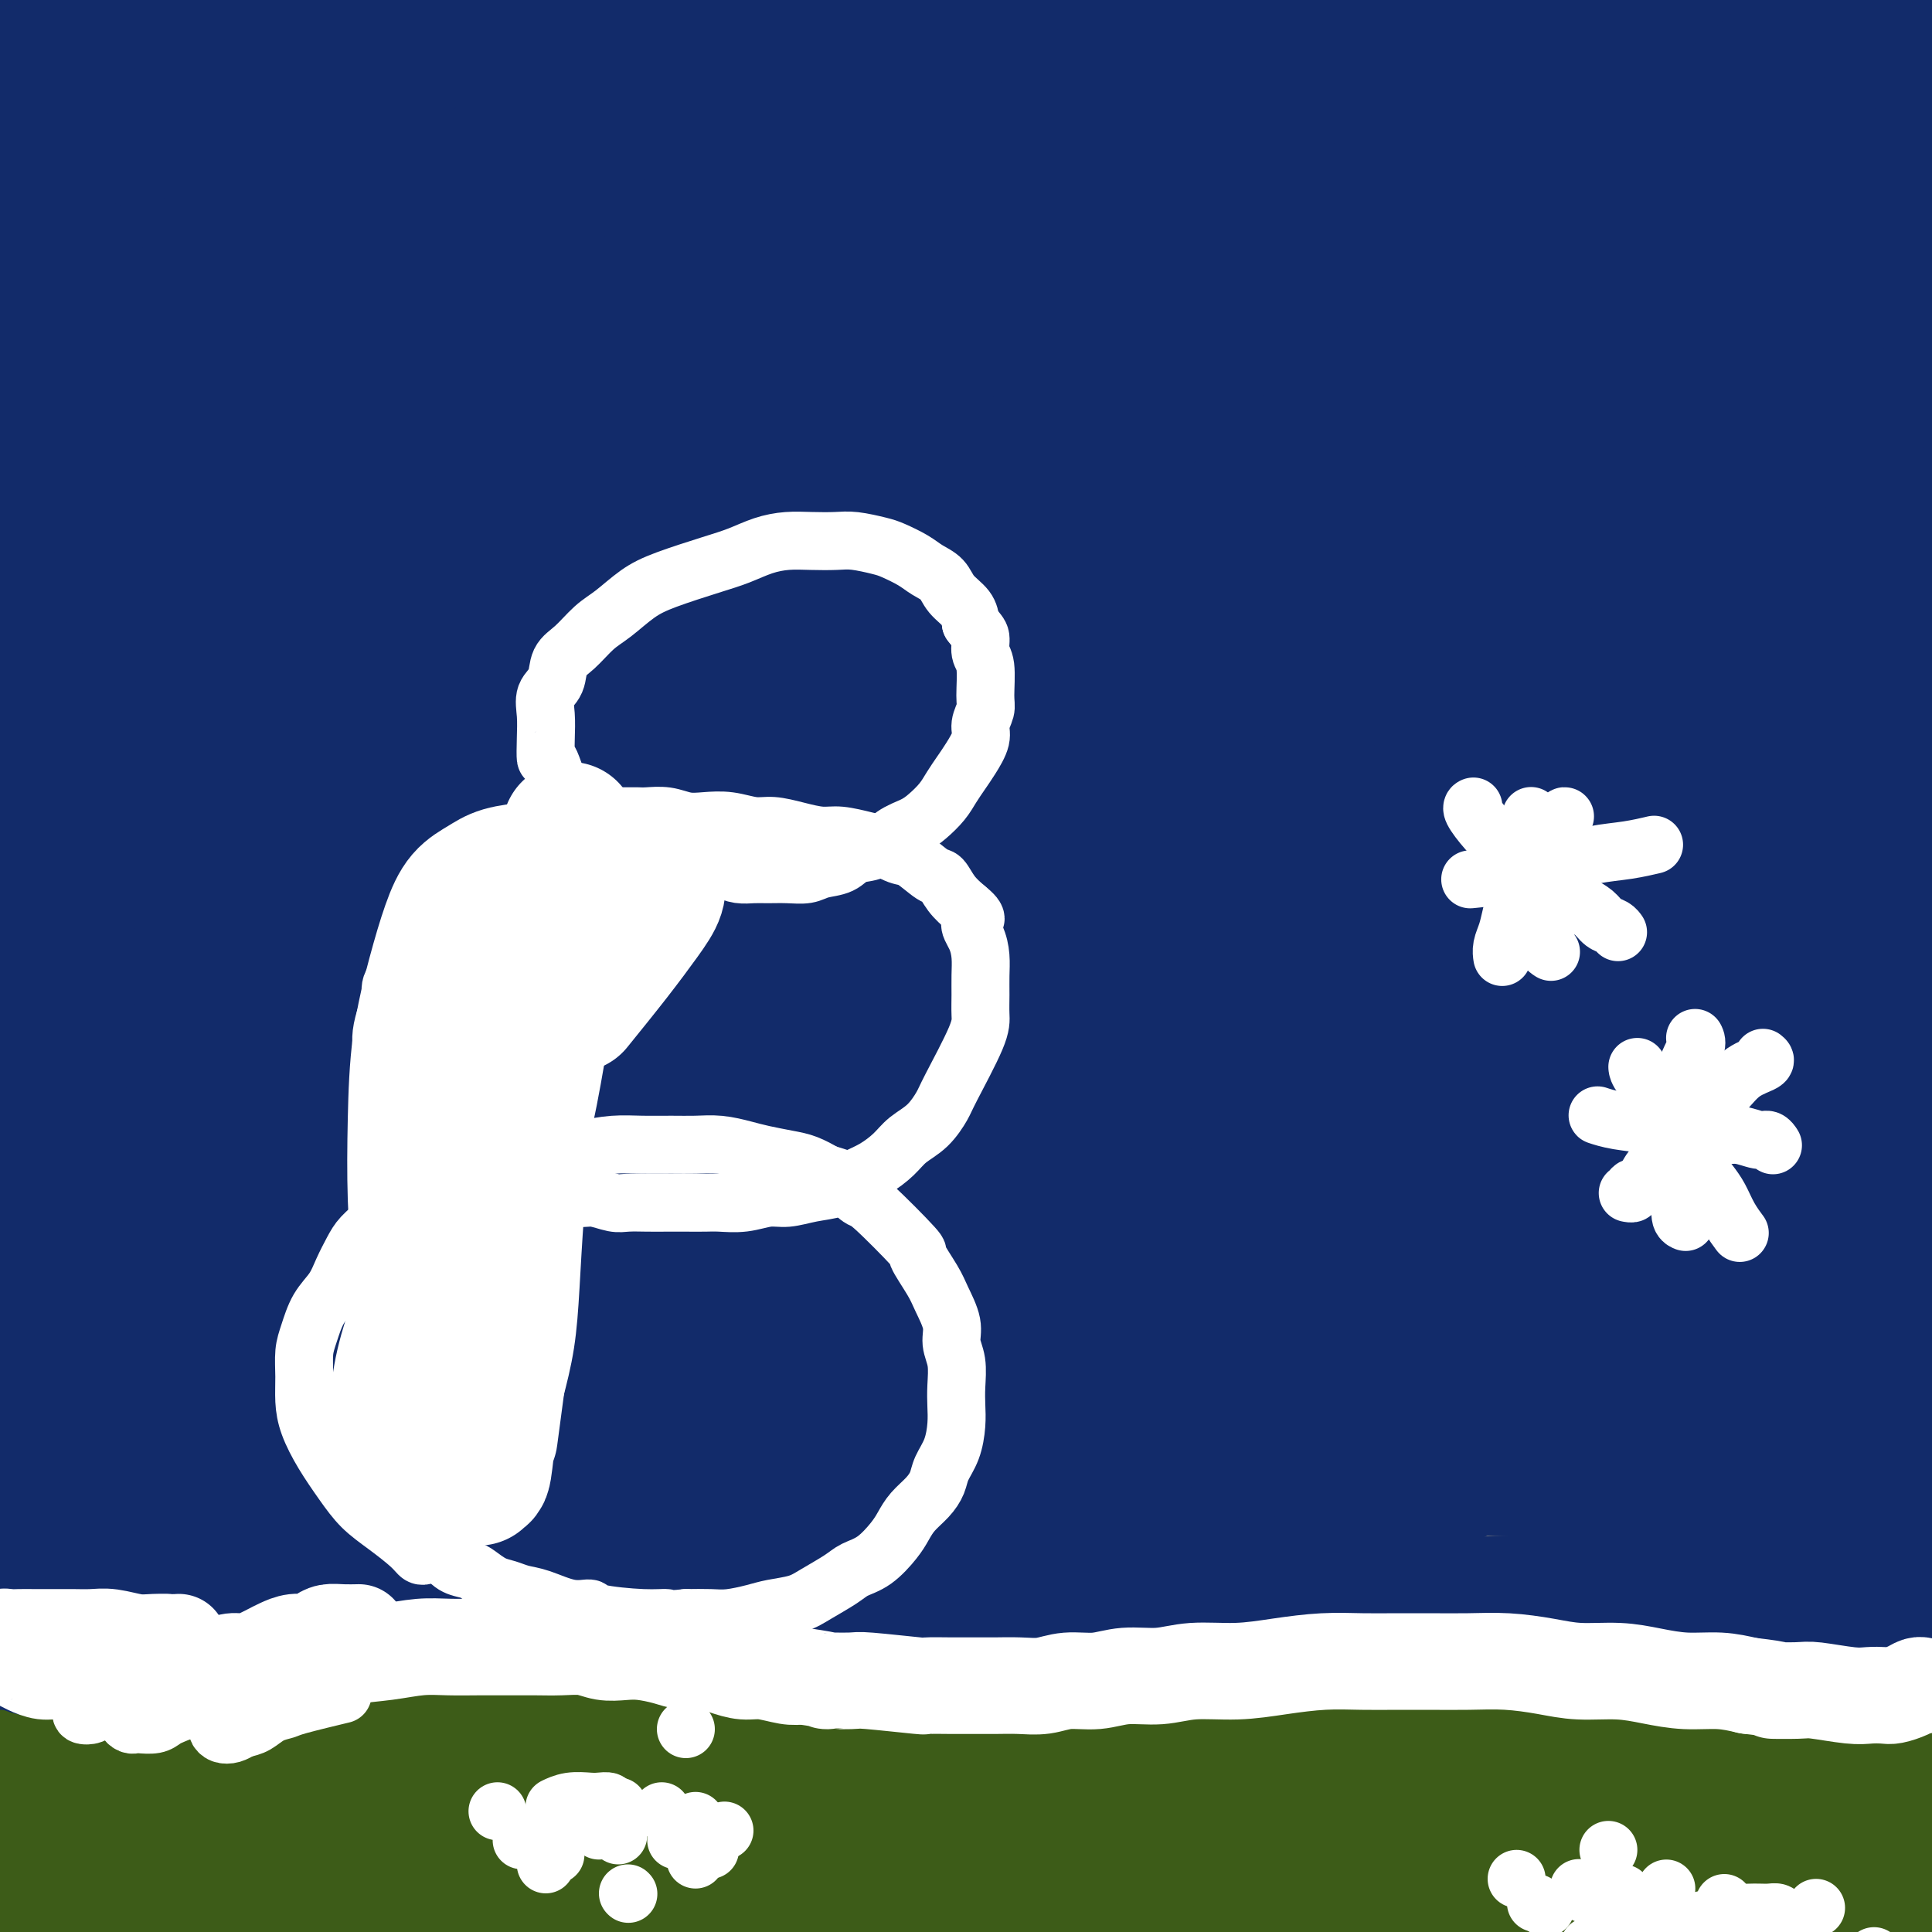<svg viewBox='0 0 400 400' version='1.1' xmlns='http://www.w3.org/2000/svg' xmlns:xlink='http://www.w3.org/1999/xlink'><rect x="0" y="0" width="400" height="400" fill="#808080" stroke="none"/><g fill='none' stroke='#3D5C18' stroke-width='6' stroke-linecap='round' stroke-linejoin='round'><path d='M1,370c0.000,0.089 0.000,0.178 2,0c2.000,-0.178 6.000,-0.622 9,-1c3.000,-0.378 5.000,-0.689 7,-1'/></g>
<g fill='none' stroke='#3D5C18' stroke-width='28' stroke-linecap='round' stroke-linejoin='round'><path d='M26,386c0.003,0.000 0.006,0.001 0,0c-0.006,-0.001 -0.022,-0.002 0,0c0.022,0.002 0.081,0.007 0,0c-0.081,-0.007 -0.302,-0.026 0,0c0.302,0.026 1.126,0.098 0,0c-1.126,-0.098 -4.202,-0.366 3,-1c7.202,-0.634 24.682,-1.634 32,-2c7.318,-0.366 4.475,-0.098 5,0c0.525,0.098 4.417,0.026 7,0c2.583,-0.026 3.855,-0.007 5,0c1.145,0.007 2.162,0.002 3,0c0.838,-0.002 1.496,-0.002 2,0c0.504,0.002 0.853,0.005 1,0c0.147,-0.005 0.091,-0.016 0,0c-0.091,0.016 -0.215,0.061 -1,0c-0.785,-0.061 -2.229,-0.228 -4,0c-1.771,0.228 -3.868,0.850 -6,1c-2.132,0.150 -4.297,-0.171 -7,0c-2.703,0.171 -5.943,0.834 -9,1c-3.057,0.166 -5.929,-0.166 -9,0c-3.071,0.166 -6.340,0.829 -9,1c-2.660,0.171 -4.712,-0.149 -7,0c-2.288,0.149 -4.813,0.768 -7,1c-2.187,0.232 -4.035,0.077 -6,0c-1.965,-0.077 -4.045,-0.077 -6,0c-1.955,0.077 -3.783,0.231 -5,0c-1.217,-0.231 -1.821,-0.845 -3,-1c-1.179,-0.155 -2.933,0.151 -4,0c-1.067,-0.151 -1.448,-0.757 -2,-1c-0.552,-0.243 -1.276,-0.121 -2,0'/><path d='M-3,385c-4.723,-0.313 -2.530,-0.094 -2,0c0.530,0.094 -0.604,0.064 -1,0c-0.396,-0.064 -0.055,-0.161 0,0c0.055,0.161 -0.178,0.582 0,1c0.178,0.418 0.765,0.834 1,1c0.235,0.166 0.117,0.083 0,0'/><path d='M14,380c0.086,0.018 0.171,0.036 0,0c-0.171,-0.036 -0.599,-0.126 0,0c0.599,0.126 2.225,0.468 7,1c4.775,0.532 12.699,1.253 20,2c7.301,0.747 13.977,1.521 21,2c7.023,0.479 14.391,0.664 21,1c6.609,0.336 12.460,0.822 18,1c5.540,0.178 10.769,0.048 15,0c4.231,-0.048 7.464,-0.013 10,0c2.536,0.013 4.376,0.004 6,0c1.624,-0.004 3.032,-0.004 4,0c0.968,0.004 1.495,0.011 2,0c0.505,-0.011 0.989,-0.040 1,0c0.011,0.040 -0.452,0.151 -1,0c-0.548,-0.151 -1.181,-0.562 -2,-1c-0.819,-0.438 -1.824,-0.902 -3,-1c-1.176,-0.098 -2.523,0.170 -5,0c-2.477,-0.170 -6.084,-0.777 -10,-1c-3.916,-0.223 -8.141,-0.060 -12,0c-3.859,0.060 -7.352,0.017 -11,0c-3.648,-0.017 -7.452,-0.009 -11,0c-3.548,0.009 -6.842,0.017 -10,0c-3.158,-0.017 -6.180,-0.060 -9,0c-2.820,0.060 -5.438,0.222 -8,0c-2.562,-0.222 -5.069,-0.829 -8,-1c-2.931,-0.171 -6.285,0.094 -9,0c-2.715,-0.094 -4.791,-0.547 -7,-1c-2.209,-0.453 -4.551,-0.905 -7,-1c-2.449,-0.095 -5.006,0.167 -7,0c-1.994,-0.167 -3.427,-0.762 -5,-1c-1.573,-0.238 -3.287,-0.119 -5,0'/><path d='M9,380c-20.648,-1.082 -7.269,-0.287 -3,0c4.269,0.287 -0.571,0.065 -3,0c-2.429,-0.065 -2.447,0.025 -3,0c-0.553,-0.025 -1.640,-0.165 -2,0c-0.360,0.165 0.007,0.636 0,1c-0.007,0.364 -0.389,0.623 0,1c0.389,0.377 1.549,0.874 2,1c0.451,0.126 0.192,-0.118 1,0c0.808,0.118 2.682,0.598 4,1c1.318,0.402 2.078,0.725 4,1c1.922,0.275 5.005,0.501 9,1c3.995,0.499 8.900,1.269 15,2c6.100,0.731 13.393,1.422 21,2c7.607,0.578 15.527,1.045 23,1c7.473,-0.045 14.498,-0.600 21,-1c6.502,-0.400 12.479,-0.644 18,-1c5.521,-0.356 10.584,-0.823 16,-1c5.416,-0.177 11.183,-0.062 17,0c5.817,0.062 11.683,0.072 18,0c6.317,-0.072 13.085,-0.227 20,0c6.915,0.227 13.977,0.837 21,1c7.023,0.163 14.008,-0.122 21,0c6.992,0.122 13.989,0.652 22,1c8.011,0.348 17.034,0.516 26,1c8.966,0.484 17.876,1.284 27,2c9.124,0.716 18.461,1.346 27,2c8.539,0.654 16.278,1.330 23,2c6.722,0.670 12.425,1.334 18,2c5.575,0.666 11.021,1.333 16,2c4.979,0.667 9.489,1.333 14,2'/><path d='M402,403c21.440,2.443 12.541,2.549 10,3c-2.541,0.451 1.278,1.245 5,2c3.722,0.755 7.348,1.470 9,2c1.652,0.530 1.329,0.873 2,1c0.671,0.127 2.334,0.036 3,0c0.666,-0.036 0.333,-0.018 0,0'/><path d='M-6,374c0.000,0.000 8.000,-1.000 8,-1'/><path d='M14,371c0.028,0.000 0.055,0.000 0,0c-0.055,-0.000 -0.193,-0.000 0,0c0.193,0.000 0.718,0.001 1,0c0.282,-0.001 0.320,-0.004 1,0c0.680,0.004 2.002,0.015 3,0c0.998,-0.015 1.673,-0.057 3,0c1.327,0.057 3.307,0.211 5,0c1.693,-0.211 3.101,-0.789 5,-1c1.899,-0.211 4.290,-0.057 6,0c1.710,0.057 2.738,0.015 4,0c1.262,-0.015 2.759,-0.004 4,0c1.241,0.004 2.227,0.001 3,0c0.773,-0.001 1.332,-0.001 2,0c0.668,0.001 1.445,0.001 2,0c0.555,-0.001 0.889,-0.004 1,0c0.111,0.004 -0.001,0.015 0,0c0.001,-0.015 0.114,-0.057 0,0c-0.114,0.057 -0.455,0.211 -1,0c-0.545,-0.211 -1.293,-0.789 -2,-1c-0.707,-0.211 -1.372,-0.057 -2,0c-0.628,0.057 -1.220,0.015 -2,0c-0.780,-0.015 -1.748,-0.004 -3,0c-1.252,0.004 -2.789,0.000 -4,0c-1.211,-0.000 -2.095,0.003 -3,0c-0.905,-0.003 -1.830,-0.011 -3,0c-1.170,0.011 -2.584,0.041 -4,0c-1.416,-0.041 -2.833,-0.155 -4,0c-1.167,0.155 -2.083,0.577 -3,1'/><path d='M23,370c-5.102,-0.000 -2.858,-0.000 -3,0c-0.142,0.000 -2.672,0.000 -4,0c-1.328,-0.000 -1.455,-0.000 -3,0c-1.545,0.000 -4.509,0.000 -6,0c-1.491,-0.000 -1.510,-0.001 -2,0c-0.490,0.001 -1.453,0.004 -2,0c-0.547,-0.004 -0.679,-0.015 -1,0c-0.321,0.015 -0.830,0.055 -1,0c-0.170,-0.055 -0.001,-0.207 0,0c0.001,0.207 -0.167,0.772 0,1c0.167,0.228 0.668,0.118 1,0c0.332,-0.118 0.494,-0.243 1,0c0.506,0.243 1.356,0.853 2,1c0.644,0.147 1.083,-0.171 2,0c0.917,0.171 2.312,0.831 4,1c1.688,0.169 3.668,-0.154 6,0c2.332,0.154 5.015,0.784 8,1c2.985,0.216 6.272,0.017 9,0c2.728,-0.017 4.895,0.149 8,0c3.105,-0.149 7.146,-0.614 11,-1c3.854,-0.386 7.520,-0.695 11,-1c3.480,-0.305 6.772,-0.608 10,-1c3.228,-0.392 6.390,-0.874 10,-1c3.610,-0.126 7.668,0.103 11,0c3.332,-0.103 5.937,-0.539 9,-1c3.063,-0.461 6.584,-0.948 9,-1c2.416,-0.052 3.727,0.332 8,0c4.273,-0.332 11.506,-1.381 16,-2c4.494,-0.619 6.247,-0.810 8,-1'/><path d='M145,365c17.753,-1.574 10.637,-1.010 9,-1c-1.637,0.010 2.205,-0.533 8,-1c5.795,-0.467 13.544,-0.857 18,-1c4.456,-0.143 5.620,-0.038 8,0c2.380,0.038 5.975,0.010 9,0c3.025,-0.010 5.481,-0.002 8,0c2.519,0.002 5.102,-0.001 8,0c2.898,0.001 6.112,0.007 9,0c2.888,-0.007 5.450,-0.026 9,0c3.550,0.026 8.087,0.098 10,0c1.913,-0.098 1.200,-0.367 9,0c7.800,0.367 24.112,1.369 31,2c6.888,0.631 4.353,0.890 6,1c1.647,0.110 7.476,0.072 12,0c4.524,-0.072 7.744,-0.178 11,0c3.256,0.178 6.549,0.639 10,1c3.451,0.361 7.060,0.623 10,1c2.940,0.377 5.210,0.871 8,1c2.790,0.129 6.098,-0.106 9,0c2.902,0.106 5.397,0.553 8,1c2.603,0.447 5.314,0.893 8,1c2.686,0.107 5.346,-0.126 8,0c2.654,0.126 5.300,0.611 8,1c2.700,0.389 5.453,0.682 8,1c2.547,0.318 4.887,0.663 7,1c2.113,0.337 3.999,0.668 6,1c2.001,0.332 4.116,0.666 6,1c1.884,0.334 3.538,0.667 5,1c1.462,0.333 2.731,0.667 4,1'/><path d='M415,377c7.337,1.321 3.678,1.125 3,1c-0.678,-0.125 1.623,-0.177 3,0c1.377,0.177 1.829,0.583 2,1c0.171,0.417 0.061,0.844 0,1c-0.061,0.156 -0.071,0.040 -1,0c-0.929,-0.040 -2.776,-0.004 -6,0c-3.224,0.004 -7.826,-0.024 -13,0c-5.174,0.024 -10.919,0.102 -15,0c-4.081,-0.102 -6.499,-0.382 -15,-1c-8.501,-0.618 -23.084,-1.574 -30,-2c-6.916,-0.426 -6.165,-0.321 -10,0c-3.835,0.321 -12.255,0.856 -19,1c-6.745,0.144 -11.814,-0.105 -17,0c-5.186,0.105 -10.487,0.565 -15,1c-4.513,0.435 -8.238,0.846 -12,1c-3.762,0.154 -7.562,0.052 -11,0c-3.438,-0.052 -6.513,-0.052 -10,0c-3.487,0.052 -7.386,0.158 -11,0c-3.614,-0.158 -6.944,-0.578 -10,-1c-3.056,-0.422 -5.839,-0.846 -8,-1c-2.161,-0.154 -3.700,-0.038 -5,0c-1.300,0.038 -2.361,-0.001 -3,0c-0.639,0.001 -0.857,0.041 -1,0c-0.143,-0.041 -0.210,-0.165 0,0c0.210,0.165 0.698,0.617 3,1c2.302,0.383 6.417,0.695 14,1c7.583,0.305 18.634,0.601 28,1c9.366,0.399 17.047,0.901 25,1c7.953,0.099 16.180,-0.204 24,0c7.820,0.204 15.234,0.915 22,1c6.766,0.085 12.883,-0.458 19,-1'/><path d='M346,382c23.527,0.845 15.345,0.959 15,1c-0.345,0.041 7.146,0.010 12,0c4.854,-0.010 7.071,-0.000 9,0c1.929,0.000 3.571,-0.009 5,0c1.429,0.009 2.645,0.038 3,0c0.355,-0.038 -0.151,-0.143 1,0c1.151,0.143 3.958,0.533 0,0c-3.958,-0.533 -14.681,-1.989 -25,-3c-10.319,-1.011 -20.234,-1.576 -28,-2c-7.766,-0.424 -13.382,-0.708 -20,-1c-6.618,-0.292 -14.239,-0.593 -22,-1c-7.761,-0.407 -15.663,-0.921 -22,-1c-6.337,-0.079 -11.109,0.276 -17,0c-5.891,-0.276 -12.901,-1.183 -19,-2c-6.099,-0.817 -11.288,-1.544 -17,-2c-5.712,-0.456 -11.946,-0.640 -18,-1c-6.054,-0.360 -11.928,-0.895 -18,-1c-6.072,-0.105 -12.342,0.221 -18,0c-5.658,-0.221 -10.703,-0.987 -16,-1c-5.297,-0.013 -10.847,0.728 -16,1c-5.153,0.272 -9.908,0.074 -15,0c-5.092,-0.074 -10.520,-0.023 -15,0c-4.480,0.023 -8.012,0.017 -12,0c-3.988,-0.017 -8.431,-0.046 -12,0c-3.569,0.046 -6.263,0.166 -9,0c-2.737,-0.166 -5.518,-0.619 -8,-1c-2.482,-0.381 -4.665,-0.690 -7,-1c-2.335,-0.310 -4.821,-0.622 -7,-1c-2.179,-0.378 -4.051,-0.822 -6,-1c-1.949,-0.178 -3.974,-0.089 -6,0'/><path d='M38,365c-6.372,-0.862 -5.302,-1.015 -6,-1c-0.698,0.015 -3.162,0.200 -5,0c-1.838,-0.200 -3.048,-0.786 -4,-1c-0.952,-0.214 -1.645,-0.057 -4,0c-2.355,0.057 -6.371,0.015 -8,0c-1.629,-0.015 -0.870,-0.004 -1,0c-0.130,0.004 -1.149,0.001 -2,0c-0.851,-0.001 -1.535,-0.000 -2,0c-0.465,0.000 -0.710,0.000 -1,0c-0.290,-0.000 -0.625,-0.000 -1,0c-0.375,0.000 -0.792,0.000 -1,0c-0.208,-0.000 -0.209,-0.000 0,0c0.209,0.000 0.628,0.000 1,0c0.372,-0.000 0.698,-0.000 1,0c0.302,0.000 0.581,0.001 1,0c0.419,-0.001 0.979,-0.004 2,0c1.021,0.004 2.502,0.014 4,0c1.498,-0.014 3.014,-0.052 5,0c1.986,0.052 4.443,0.194 7,0c2.557,-0.194 5.216,-0.723 9,-1c3.784,-0.277 8.695,-0.302 14,-1c5.305,-0.698 11.005,-2.071 17,-3c5.995,-0.929 12.285,-1.416 18,-2c5.715,-0.584 10.855,-1.267 16,-2c5.145,-0.733 10.297,-1.516 15,-2c4.703,-0.484 8.959,-0.669 13,-1c4.041,-0.331 7.869,-0.809 12,-1c4.131,-0.191 8.566,-0.096 13,0'/><path d='M151,350c24.898,-2.172 14.145,-1.103 13,-1c-1.145,0.103 7.320,-0.761 13,-1c5.680,-0.239 8.577,0.146 16,0c7.423,-0.146 19.372,-0.824 25,-1c5.628,-0.176 4.933,0.149 8,0c3.067,-0.149 9.895,-0.772 16,-1c6.105,-0.228 11.486,-0.062 17,0c5.514,0.062 11.160,0.020 17,0c5.840,-0.020 11.873,-0.019 18,0c6.127,0.019 12.347,0.057 18,0c5.653,-0.057 10.739,-0.208 16,0c5.261,0.208 10.697,0.776 15,1c4.303,0.224 7.474,0.102 11,0c3.526,-0.102 7.406,-0.186 11,0c3.594,0.186 6.901,0.642 10,1c3.099,0.358 5.990,0.618 9,1c3.010,0.382 6.139,0.887 9,1c2.861,0.113 5.455,-0.167 8,0c2.545,0.167 5.041,0.780 7,1c1.959,0.220 3.382,0.045 5,0c1.618,-0.045 3.429,0.039 5,0c1.571,-0.039 2.900,-0.203 4,0c1.100,0.203 1.971,0.771 3,1c1.029,0.229 2.215,0.118 3,0c0.785,-0.118 1.170,-0.242 2,0c0.830,0.242 2.105,0.849 3,1c0.895,0.151 1.408,-0.156 2,0c0.592,0.156 1.262,0.774 2,1c0.738,0.226 1.545,0.061 2,0c0.455,-0.061 0.559,-0.017 1,0c0.441,0.017 1.221,0.009 2,0'/><path d='M442,354c17.879,1.238 5.575,0.332 1,0c-4.575,-0.332 -1.422,-0.089 0,0c1.422,0.089 1.113,0.024 1,0c-0.113,-0.024 -0.030,-0.006 0,0c0.030,0.006 0.008,0.002 0,0c-0.008,-0.002 -0.002,-0.000 0,0c0.002,0.000 0.001,0.000 0,0'/></g>
<g fill='none' stroke='#122B6A' stroke-width='28' stroke-linecap='round' stroke-linejoin='round'><path d='M37,21c-0.001,0.002 -0.002,0.004 0,0c0.002,-0.004 0.008,-0.015 0,0c-0.008,0.015 -0.030,0.055 0,0c0.030,-0.055 0.112,-0.206 0,0c-0.112,0.206 -0.416,0.768 -2,6c-1.584,5.232 -4.447,15.135 -6,25c-1.553,9.865 -1.797,19.691 -2,28c-0.203,8.309 -0.366,15.100 0,21c0.366,5.900 1.261,10.908 2,15c0.739,4.092 1.322,7.269 2,10c0.678,2.731 1.451,5.016 2,7c0.549,1.984 0.875,3.669 1,5c0.125,1.331 0.048,2.310 0,3c-0.048,0.690 -0.067,1.090 0,1c0.067,-0.090 0.219,-0.672 0,-1c-0.219,-0.328 -0.809,-0.402 -2,-3c-1.191,-2.598 -2.982,-7.720 -5,-15c-2.018,-7.280 -4.262,-16.716 -5,-21c-0.738,-4.284 0.030,-3.414 -1,-11c-1.030,-7.586 -3.859,-23.626 -5,-31c-1.141,-7.374 -0.593,-6.080 -1,-9c-0.407,-2.920 -1.768,-10.052 -3,-16c-1.232,-5.948 -2.336,-10.711 -3,-15c-0.664,-4.289 -0.887,-8.103 -1,-12c-0.113,-3.897 -0.114,-7.875 0,-11c0.114,-3.125 0.344,-5.395 1,-7c0.656,-1.605 1.739,-2.543 2,-3c0.261,-0.457 -0.301,-0.432 0,0c0.301,0.432 1.466,1.270 2,6c0.534,4.730 0.438,13.351 0,23c-0.438,9.649 -1.219,20.324 -2,31'/><path d='M11,47c-0.356,14.432 -1.245,20.511 -2,29c-0.755,8.489 -1.377,19.389 -2,29c-0.623,9.611 -1.247,17.932 -2,26c-0.753,8.068 -1.636,15.884 -2,21c-0.364,5.116 -0.208,7.531 0,9c0.208,1.469 0.470,1.993 0,2c-0.470,0.007 -1.670,-0.501 -2,-6c-0.330,-5.499 0.211,-15.988 0,-26c-0.211,-10.012 -1.173,-19.548 -1,-35c0.173,-15.452 1.483,-36.819 2,-47c0.517,-10.181 0.243,-9.176 1,-14c0.757,-4.824 2.546,-15.475 4,-23c1.454,-7.525 2.573,-11.922 4,-16c1.427,-4.078 3.163,-7.837 5,-10c1.837,-2.163 3.775,-2.731 5,-3c1.225,-0.269 1.738,-0.240 3,1c1.262,1.240 3.273,3.690 6,9c2.727,5.310 6.169,13.478 9,24c2.831,10.522 5.051,23.396 6,35c0.949,11.604 0.627,21.938 0,33c-0.627,11.062 -1.558,22.852 -3,33c-1.442,10.148 -3.393,18.654 -5,26c-1.607,7.346 -2.870,13.532 -4,18c-1.130,4.468 -2.127,7.219 -3,9c-0.873,1.781 -1.622,2.593 -2,3c-0.378,0.407 -0.386,0.410 -1,0c-0.614,-0.410 -1.835,-1.234 -4,-8c-2.165,-6.766 -5.275,-19.476 -7,-31c-1.725,-11.524 -2.064,-21.864 -2,-33c0.064,-11.136 0.532,-23.068 1,-35'/><path d='M15,67c0.405,-15.941 1.917,-21.793 4,-30c2.083,-8.207 4.735,-18.769 7,-27c2.265,-8.231 4.142,-14.131 8,-19c3.858,-4.869 9.699,-8.706 13,-10c3.301,-1.294 4.064,-0.044 6,3c1.936,3.044 5.044,7.884 8,16c2.956,8.116 5.761,19.509 7,31c1.239,11.491 0.914,23.079 0,35c-0.914,11.921 -2.417,24.175 -5,36c-2.583,11.825 -6.245,23.222 -10,33c-3.755,9.778 -7.604,17.936 -12,26c-4.396,8.064 -9.339,16.035 -12,20c-2.661,3.965 -3.041,3.926 -5,5c-1.959,1.074 -5.498,3.262 -8,4c-2.502,0.738 -3.969,0.024 -6,-3c-2.031,-3.024 -4.628,-8.360 -6,-18c-1.372,-9.640 -1.518,-23.583 -1,-36c0.518,-12.417 1.701,-23.306 4,-35c2.299,-11.694 5.715,-24.193 10,-36c4.285,-11.807 9.439,-22.922 15,-33c5.561,-10.078 11.528,-19.119 18,-27c6.472,-7.881 13.450,-14.600 21,-20c7.550,-5.400 15.672,-9.479 23,-12c7.328,-2.521 13.862,-3.482 20,-3c6.138,0.482 11.878,2.407 17,5c5.122,2.593 9.624,5.855 14,10c4.376,4.145 8.627,9.173 12,16c3.373,6.827 5.870,15.453 7,25c1.130,9.547 0.894,20.013 -1,31c-1.894,10.987 -5.447,22.493 -9,34'/><path d='M154,88c-4.061,11.292 -9.714,22.521 -16,32c-6.286,9.479 -13.206,17.209 -19,24c-5.794,6.791 -10.464,12.644 -19,18c-8.536,5.356 -20.940,10.214 -29,12c-8.060,1.786 -11.776,0.501 -17,-1c-5.224,-1.501 -11.956,-3.218 -18,-6c-6.044,-2.782 -11.398,-6.630 -17,-11c-5.602,-4.370 -11.451,-9.261 -15,-15c-3.549,-5.739 -4.799,-12.325 -6,-20c-1.201,-7.675 -2.355,-16.438 -2,-26c0.355,-9.562 2.217,-19.921 6,-30c3.783,-10.079 9.485,-19.876 16,-29c6.515,-9.124 13.842,-17.576 22,-25c8.158,-7.424 17.148,-13.821 27,-19c9.852,-5.179 20.565,-9.140 31,-12c10.435,-2.860 20.591,-4.619 30,-5c9.409,-0.381 18.072,0.616 26,2c7.928,1.384 15.123,3.154 22,6c6.877,2.846 13.436,6.766 19,11c5.564,4.234 10.131,8.782 14,14c3.869,5.218 7.038,11.108 9,18c1.962,6.892 2.716,14.787 2,22c-0.716,7.213 -2.902,13.743 -7,21c-4.098,7.257 -10.109,15.239 -17,22c-6.891,6.761 -14.663,12.300 -23,17c-8.337,4.700 -17.239,8.560 -26,11c-8.761,2.440 -17.379,3.458 -27,4c-9.621,0.542 -20.244,0.607 -30,0c-9.756,-0.607 -18.645,-1.888 -27,-4c-8.355,-2.112 -16.178,-5.056 -24,-8'/><path d='M39,111c-11.772,-3.375 -15.702,-5.812 -21,-9c-5.298,-3.188 -11.965,-7.128 -16,-12c-4.035,-4.872 -5.439,-10.678 -6,-13c-0.561,-2.322 -0.281,-1.161 0,0'/><path d='M283,19c0.181,-0.079 0.362,-0.157 0,0c-0.362,0.157 -1.265,0.550 -3,0c-1.735,-0.550 -4.300,-2.044 -13,-4c-8.700,-1.956 -23.534,-4.373 -36,-6c-12.466,-1.627 -22.564,-2.465 -34,-3c-11.436,-0.535 -24.209,-0.768 -38,0c-13.791,0.768 -28.598,2.538 -41,4c-12.402,1.462 -22.398,2.616 -32,4c-9.602,1.384 -18.810,2.997 -27,5c-8.190,2.003 -15.361,4.396 -20,6c-4.639,1.604 -6.744,2.419 -8,3c-1.256,0.581 -1.662,0.928 -2,1c-0.338,0.072 -0.606,-0.130 1,0c1.606,0.130 5.088,0.592 16,0c10.912,-0.592 29.254,-2.237 46,-4c16.746,-1.763 31.894,-3.642 46,-5c14.106,-1.358 27.169,-2.194 41,-3c13.831,-0.806 28.429,-1.583 42,-2c13.571,-0.417 26.116,-0.476 39,0c12.884,0.476 26.108,1.486 37,2c10.892,0.514 19.454,0.532 26,1c6.546,0.468 11.076,1.388 14,2c2.924,0.612 4.241,0.918 5,1c0.759,0.082 0.961,-0.060 1,0c0.039,0.060 -0.086,0.323 0,0c0.086,-0.323 0.382,-1.230 -2,-2c-2.382,-0.770 -7.442,-1.402 -16,-3c-8.558,-1.598 -20.613,-4.160 -32,-6c-11.387,-1.840 -22.104,-2.957 -32,-4c-9.896,-1.043 -18.970,-2.012 -32,-2c-13.030,0.012 -30.015,1.006 -47,2'/><path d='M182,6c-18.890,0.221 -26.616,0.773 -38,2c-11.384,1.227 -26.425,3.131 -37,4c-10.575,0.869 -16.682,0.705 -25,2c-8.318,1.295 -18.846,4.049 -23,5c-4.154,0.951 -1.936,0.099 -2,0c-0.064,-0.099 -2.412,0.554 -3,1c-0.588,0.446 0.582,0.685 1,1c0.418,0.315 0.082,0.706 8,0c7.918,-0.706 24.089,-2.509 39,-4c14.911,-1.491 28.561,-2.669 42,-4c13.439,-1.331 26.666,-2.815 40,-4c13.334,-1.185 26.777,-2.072 40,-3c13.223,-0.928 26.228,-1.896 39,-2c12.772,-0.104 25.312,0.655 37,1c11.688,0.345 22.525,0.274 32,1c9.475,0.726 17.589,2.247 25,3c7.411,0.753 14.121,0.738 20,1c5.879,0.262 10.928,0.802 15,1c4.072,0.198 7.168,0.053 10,0c2.832,-0.053 5.400,-0.014 7,0c1.600,0.014 2.231,0.004 3,0c0.769,-0.004 1.676,-0.001 2,0c0.324,0.001 0.066,-0.000 0,0c-0.066,0.000 0.058,0.003 0,0c-0.058,-0.003 -0.300,-0.010 -1,0c-0.700,0.010 -1.858,0.039 -3,0c-1.142,-0.039 -2.267,-0.146 -4,0c-1.733,0.146 -4.073,0.544 -7,1c-2.927,0.456 -6.442,0.969 -13,2c-6.558,1.031 -16.159,2.580 -24,4c-7.841,1.420 -13.920,2.710 -20,4'/><path d='M342,22c-14.248,2.502 -14.867,3.259 -19,4c-4.133,0.741 -11.780,1.468 -17,2c-5.220,0.532 -8.014,0.871 -13,1c-4.986,0.129 -12.164,0.049 -16,0c-3.836,-0.049 -4.330,-0.067 -5,0c-0.670,0.067 -1.515,0.219 -2,0c-0.485,-0.219 -0.608,-0.808 -1,-1c-0.392,-0.192 -1.051,0.015 1,-1c2.051,-1.015 6.813,-3.251 14,-5c7.187,-1.749 16.800,-3.013 27,-4c10.200,-0.987 20.986,-1.699 30,-2c9.014,-0.301 16.257,-0.190 23,0c6.743,0.190 12.986,0.459 18,1c5.014,0.541 8.799,1.355 12,2c3.201,0.645 5.817,1.121 8,2c2.183,0.879 3.933,2.160 5,3c1.067,0.840 1.452,1.237 2,2c0.548,0.763 1.259,1.891 1,3c-0.259,1.109 -1.490,2.200 -3,3c-1.510,0.800 -3.300,1.309 -7,2c-3.700,0.691 -9.310,1.565 -17,2c-7.690,0.435 -17.460,0.431 -27,0c-9.540,-0.431 -18.851,-1.288 -28,-2c-9.149,-0.712 -18.136,-1.278 -27,-2c-8.864,-0.722 -17.605,-1.601 -26,-2c-8.395,-0.399 -16.446,-0.317 -25,-1c-8.554,-0.683 -17.612,-2.132 -26,-3c-8.388,-0.868 -16.104,-1.157 -24,-2c-7.896,-0.843 -15.970,-2.241 -24,-3c-8.030,-0.759 -16.015,-0.880 -24,-1'/><path d='M152,20c-35.690,-2.616 -22.914,-1.158 -23,0c-0.086,1.158 -13.034,2.014 -22,3c-8.966,0.986 -13.952,2.101 -19,3c-5.048,0.899 -10.159,1.583 -17,5c-6.841,3.417 -15.413,9.566 -20,13c-4.587,3.434 -5.189,4.152 -6,6c-0.811,1.848 -1.830,4.827 -3,8c-1.170,3.173 -2.490,6.541 -3,11c-0.510,4.459 -0.211,10.011 0,16c0.211,5.989 0.333,12.416 1,18c0.667,5.584 1.881,10.326 3,15c1.119,4.674 2.145,9.281 3,13c0.855,3.719 1.538,6.549 2,9c0.462,2.451 0.702,4.523 1,6c0.298,1.477 0.652,2.359 1,3c0.348,0.641 0.689,1.041 2,-1c1.311,-2.041 3.593,-6.522 8,-15c4.407,-8.478 10.938,-20.952 17,-32c6.062,-11.048 11.653,-20.669 18,-31c6.347,-10.331 13.448,-21.370 20,-31c6.552,-9.630 12.554,-17.850 18,-25c5.446,-7.150 10.338,-13.230 14,-18c3.662,-4.770 6.096,-8.231 8,-10c1.904,-1.769 3.279,-1.845 4,-2c0.721,-0.155 0.788,-0.388 1,1c0.212,1.388 0.568,4.397 -3,12c-3.568,7.603 -11.059,19.801 -18,31c-6.941,11.199 -13.330,21.400 -21,33c-7.670,11.600 -16.620,24.600 -25,37c-8.380,12.400 -16.190,24.200 -24,36'/><path d='M69,134c-14.436,21.941 -15.525,23.792 -19,30c-3.475,6.208 -9.337,16.773 -13,24c-3.663,7.227 -5.129,11.117 -6,13c-0.871,1.883 -1.148,1.758 0,-3c1.148,-4.758 3.721,-14.148 8,-26c4.279,-11.852 10.262,-26.167 18,-42c7.738,-15.833 17.229,-33.186 22,-42c4.771,-8.814 4.820,-9.091 12,-22c7.180,-12.909 21.489,-38.452 29,-52c7.511,-13.548 8.222,-15.103 9,-17c0.778,-1.897 1.622,-4.137 2,-5c0.378,-0.863 0.291,-0.350 0,0c-0.291,0.350 -0.784,0.536 -5,7c-4.216,6.464 -12.154,19.205 -20,31c-7.846,11.795 -15.598,22.645 -23,35c-7.402,12.355 -14.452,26.214 -21,39c-6.548,12.786 -12.592,24.497 -18,36c-5.408,11.503 -10.180,22.798 -14,32c-3.820,9.202 -6.689,16.310 -8,21c-1.311,4.690 -1.063,6.963 -1,8c0.063,1.037 -0.058,0.840 0,1c0.058,0.160 0.294,0.678 5,-7c4.706,-7.678 13.880,-23.554 23,-39c9.120,-15.446 18.185,-30.464 28,-47c9.815,-16.536 20.381,-34.589 31,-51c10.619,-16.411 21.293,-31.179 31,-43c9.707,-11.821 18.447,-20.694 26,-29c7.553,-8.306 13.918,-16.044 18,-20c4.082,-3.956 5.881,-4.130 7,-4c1.119,0.130 1.560,0.565 2,1'/><path d='M192,-37c1.021,1.156 -0.927,5.547 -6,15c-5.073,9.453 -13.272,23.967 -22,38c-8.728,14.033 -17.986,27.584 -28,42c-10.014,14.416 -20.782,29.698 -31,44c-10.218,14.302 -19.884,27.623 -29,41c-9.116,13.377 -17.682,26.809 -25,39c-7.318,12.191 -13.387,23.140 -18,31c-4.613,7.860 -7.770,12.631 -10,17c-2.230,4.369 -3.534,8.336 -2,6c1.534,-2.336 5.908,-10.975 13,-23c7.092,-12.025 16.904,-27.436 28,-43c11.096,-15.564 23.476,-31.283 35,-46c11.524,-14.717 22.192,-28.434 33,-41c10.808,-12.566 21.757,-23.982 31,-34c9.243,-10.018 16.781,-18.637 24,-26c7.219,-7.363 14.120,-13.469 18,-17c3.880,-3.531 4.737,-4.486 5,-5c0.263,-0.514 -0.070,-0.585 0,-1c0.070,-0.415 0.543,-1.173 -5,5c-5.543,6.173 -17.102,19.278 -28,32c-10.898,12.722 -21.137,25.061 -32,39c-10.863,13.939 -22.352,29.476 -33,44c-10.648,14.524 -20.455,28.034 -29,41c-8.545,12.966 -15.829,25.388 -22,37c-6.171,11.612 -11.230,22.413 -15,31c-3.770,8.587 -6.250,14.958 -7,18c-0.750,3.042 0.232,2.753 0,3c-0.232,0.247 -1.678,1.028 2,-5c3.678,-6.028 12.479,-18.865 23,-34c10.521,-15.135 22.760,-32.567 35,-50'/><path d='M97,161c15.762,-21.773 25.167,-31.706 36,-44c10.833,-12.294 23.093,-26.949 35,-40c11.907,-13.051 23.462,-24.498 34,-35c10.538,-10.502 20.061,-20.059 27,-26c6.939,-5.941 11.294,-8.267 15,-11c3.706,-2.733 6.762,-5.872 4,-1c-2.762,4.872 -11.341,17.757 -23,32c-11.659,14.243 -26.397,29.845 -42,47c-15.603,17.155 -32.071,35.865 -47,54c-14.929,18.135 -28.321,35.696 -40,51c-11.679,15.304 -21.647,28.351 -30,41c-8.353,12.649 -15.091,24.900 -20,33c-4.909,8.100 -7.990,12.050 -9,14c-1.010,1.950 0.051,1.900 0,2c-0.051,0.100 -1.215,0.350 4,-8c5.215,-8.350 16.807,-25.301 29,-42c12.193,-16.699 24.986,-33.147 38,-49c13.014,-15.853 26.250,-31.112 40,-45c13.750,-13.888 28.013,-26.405 42,-39c13.987,-12.595 27.696,-25.266 41,-37c13.304,-11.734 26.203,-22.530 37,-31c10.797,-8.470 19.492,-14.615 25,-18c5.508,-3.385 7.829,-4.012 9,-4c1.171,0.012 1.192,0.662 0,2c-1.192,1.338 -3.597,3.362 -10,10c-6.403,6.638 -16.804,17.889 -28,29c-11.196,11.111 -23.187,22.081 -37,35c-13.813,12.919 -29.450,27.786 -45,44c-15.550,16.214 -31.014,33.775 -44,49c-12.986,15.225 -23.493,28.112 -34,41'/><path d='M104,215c-17.026,19.700 -20.592,23.949 -25,30c-4.408,6.051 -9.659,13.904 -12,18c-2.341,4.096 -1.774,4.435 -2,5c-0.226,0.565 -1.246,1.356 0,-1c1.246,-2.356 4.758,-7.857 14,-19c9.242,-11.143 24.213,-27.926 34,-40c9.787,-12.074 14.389,-19.438 33,-39c18.611,-19.562 51.229,-51.324 71,-70c19.771,-18.676 26.695,-24.268 36,-32c9.305,-7.732 20.993,-17.603 29,-24c8.007,-6.397 12.335,-9.319 15,-11c2.665,-1.681 3.667,-2.121 4,-2c0.333,0.121 -0.004,0.801 0,1c0.004,0.199 0.349,-0.084 -4,4c-4.349,4.084 -13.393,12.534 -23,22c-9.607,9.466 -19.776,19.946 -31,31c-11.224,11.054 -23.504,22.682 -37,36c-13.496,13.318 -28.209,28.327 -42,44c-13.791,15.673 -26.660,32.011 -38,46c-11.340,13.989 -21.149,25.628 -29,36c-7.851,10.372 -13.742,19.476 -18,26c-4.258,6.524 -6.883,10.469 -8,12c-1.117,1.531 -0.726,0.647 -1,1c-0.274,0.353 -1.213,1.941 2,-2c3.213,-3.941 10.578,-13.412 20,-25c9.422,-11.588 20.900,-25.293 32,-37c11.100,-11.707 21.821,-21.416 33,-32c11.179,-10.584 22.818,-22.042 35,-33c12.182,-10.958 24.909,-21.417 38,-32c13.091,-10.583 26.545,-21.292 40,-32'/><path d='M270,96c24.778,-20.630 30.222,-23.706 39,-29c8.778,-5.294 20.891,-12.806 29,-18c8.109,-5.194 12.214,-8.068 15,-10c2.786,-1.932 4.253,-2.920 5,-3c0.747,-0.080 0.774,0.747 0,2c-0.774,1.253 -2.347,2.930 -9,9c-6.653,6.070 -18.384,16.531 -29,25c-10.616,8.469 -20.118,14.944 -30,23c-9.882,8.056 -20.145,17.692 -32,28c-11.855,10.308 -25.303,21.286 -39,34c-13.697,12.714 -27.645,27.162 -40,40c-12.355,12.838 -23.118,24.067 -31,33c-7.882,8.933 -12.885,15.571 -16,20c-3.115,4.429 -4.343,6.648 -5,8c-0.657,1.352 -0.742,1.838 0,0c0.742,-1.838 2.311,-6.000 9,-15c6.689,-9.000 18.499,-22.836 30,-36c11.501,-13.164 22.692,-25.654 34,-38c11.308,-12.346 22.732,-24.548 36,-38c13.268,-13.452 28.381,-28.155 43,-42c14.619,-13.845 28.744,-26.832 42,-38c13.256,-11.168 25.643,-20.517 35,-28c9.357,-7.483 15.684,-13.100 19,-16c3.316,-2.900 3.620,-3.081 4,-3c0.380,0.081 0.837,0.426 0,1c-0.837,0.574 -2.967,1.378 -9,7c-6.033,5.622 -15.968,16.064 -26,25c-10.032,8.936 -20.163,16.367 -30,25c-9.837,8.633 -19.382,18.466 -29,28c-9.618,9.534 -19.309,18.767 -29,28'/><path d='M256,118c-24.121,22.463 -22.923,21.619 -27,26c-4.077,4.381 -13.428,13.986 -21,22c-7.572,8.014 -13.363,14.436 -16,17c-2.637,2.564 -2.119,1.268 -2,1c0.119,-0.268 -0.162,0.490 -1,1c-0.838,0.510 -2.235,0.773 2,-5c4.235,-5.773 14.101,-17.581 24,-29c9.899,-11.419 19.829,-22.451 31,-34c11.171,-11.549 23.582,-23.617 36,-35c12.418,-11.383 24.844,-22.081 36,-31c11.156,-8.919 21.041,-16.059 28,-21c6.959,-4.941 10.993,-7.683 13,-9c2.007,-1.317 1.987,-1.210 2,-1c0.013,0.210 0.060,0.521 -1,3c-1.060,2.479 -3.228,7.124 -10,16c-6.772,8.876 -18.147,21.982 -29,34c-10.853,12.018 -21.183,22.946 -32,35c-10.817,12.054 -22.120,25.232 -35,40c-12.880,14.768 -27.338,31.126 -40,47c-12.662,15.874 -23.527,31.266 -32,44c-8.473,12.734 -14.554,22.812 -18,29c-3.446,6.188 -4.258,8.488 -5,10c-0.742,1.512 -1.416,2.236 0,0c1.416,-2.236 4.920,-7.430 13,-17c8.080,-9.570 20.735,-23.514 32,-36c11.265,-12.486 21.139,-23.513 33,-36c11.861,-12.487 25.709,-26.434 40,-40c14.291,-13.566 29.027,-26.750 42,-38c12.973,-11.250 24.185,-20.567 34,-29c9.815,-8.433 18.233,-15.981 24,-21c5.767,-5.019 8.884,-7.510 12,-10'/><path d='M389,51c18.007,-15.066 7.024,-3.732 5,-2c-2.024,1.732 4.913,-6.140 0,0c-4.913,6.140 -21.674,26.291 -30,36c-8.326,9.709 -8.218,8.977 -13,14c-4.782,5.023 -14.455,15.801 -23,25c-8.545,9.199 -15.963,16.818 -23,25c-7.037,8.182 -13.692,16.926 -20,25c-6.308,8.074 -12.270,15.476 -17,22c-4.730,6.524 -8.230,12.169 -11,16c-2.770,3.831 -4.811,5.849 -6,7c-1.189,1.151 -1.527,1.436 -2,2c-0.473,0.564 -1.083,1.407 0,-1c1.083,-2.407 3.858,-8.066 9,-18c5.142,-9.934 12.650,-24.144 20,-37c7.350,-12.856 14.540,-24.357 22,-36c7.460,-11.643 15.190,-23.429 23,-35c7.810,-11.571 15.701,-22.926 23,-34c7.299,-11.074 14.006,-21.867 21,-31c6.994,-9.133 14.273,-16.606 20,-22c5.727,-5.394 9.900,-8.710 13,-11c3.100,-2.290 5.127,-3.555 6,-4c0.873,-0.445 0.593,-0.070 1,0c0.407,0.070 1.503,-0.164 -2,6c-3.503,6.164 -11.604,18.726 -20,30c-8.396,11.274 -17.087,21.258 -24,32c-6.913,10.742 -12.049,22.240 -18,33c-5.951,10.760 -12.719,20.781 -18,30c-5.281,9.219 -9.076,17.636 -13,26c-3.924,8.364 -7.978,16.675 -11,23c-3.022,6.325 -5.011,10.662 -7,15'/><path d='M294,187c-10.639,20.862 -3.738,9.518 -2,7c1.738,-2.518 -1.687,3.789 -1,3c0.687,-0.789 5.486,-8.673 11,-18c5.514,-9.327 11.744,-20.095 17,-30c5.256,-9.905 9.539,-18.946 14,-28c4.461,-9.054 9.100,-18.120 13,-27c3.900,-8.880 7.062,-17.575 10,-25c2.938,-7.425 5.652,-13.581 8,-19c2.348,-5.419 4.331,-10.100 6,-13c1.669,-2.900 3.023,-4.017 4,-5c0.977,-0.983 1.578,-1.831 2,-2c0.422,-0.169 0.664,0.340 1,1c0.336,0.660 0.764,1.470 1,5c0.236,3.530 0.278,9.779 0,19c-0.278,9.221 -0.876,21.415 -2,33c-1.124,11.585 -2.775,22.560 -4,33c-1.225,10.440 -2.023,20.344 -3,30c-0.977,9.656 -2.133,19.063 -3,28c-0.867,8.937 -1.444,17.404 -2,24c-0.556,6.596 -1.092,11.321 -1,15c0.092,3.679 0.810,6.312 1,8c0.190,1.688 -0.150,2.430 0,3c0.150,0.570 0.791,0.967 1,1c0.209,0.033 -0.012,-0.298 1,-3c1.012,-2.702 3.259,-7.776 6,-15c2.741,-7.224 5.978,-16.599 8,-25c2.022,-8.401 2.831,-15.829 4,-23c1.169,-7.171 2.699,-14.084 4,-21c1.301,-6.916 2.372,-13.833 3,-20c0.628,-6.167 0.814,-11.583 1,-17'/><path d='M392,106c1.580,-15.865 -0.469,-15.029 -1,-15c-0.531,0.029 0.456,-0.751 0,-6c-0.456,-5.249 -2.357,-14.967 -3,-19c-0.643,-4.033 -0.030,-2.380 0,-3c0.030,-0.620 -0.524,-3.512 -1,-5c-0.476,-1.488 -0.875,-1.570 -1,-2c-0.125,-0.430 0.022,-1.207 0,-2c-0.022,-0.793 -0.214,-1.604 0,-2c0.214,-0.396 0.835,-0.379 1,0c0.165,0.379 -0.124,1.118 0,2c0.124,0.882 0.663,1.905 1,3c0.337,1.095 0.471,2.260 1,4c0.529,1.740 1.451,4.054 2,7c0.549,2.946 0.724,6.526 1,10c0.276,3.474 0.652,6.844 1,10c0.348,3.156 0.667,6.097 1,9c0.333,2.903 0.681,5.766 1,9c0.319,3.234 0.610,6.837 1,10c0.390,3.163 0.879,5.886 1,9c0.121,3.114 -0.125,6.619 0,10c0.125,3.381 0.622,6.638 1,10c0.378,3.362 0.636,6.829 1,10c0.364,3.171 0.833,6.045 1,9c0.167,2.955 0.031,5.990 0,9c-0.031,3.010 0.043,5.996 0,9c-0.043,3.004 -0.204,6.027 0,9c0.204,2.973 0.773,5.896 1,9c0.227,3.104 0.112,6.389 0,9c-0.112,2.611 -0.223,4.549 0,7c0.223,2.451 0.778,5.415 1,8c0.222,2.585 0.111,4.793 0,7'/><path d='M402,231c0.775,17.777 0.211,9.220 0,7c-0.211,-2.220 -0.071,1.895 0,7c0.071,5.105 0.072,11.198 0,14c-0.072,2.802 -0.215,2.314 0,3c0.215,0.686 0.790,2.547 1,4c0.210,1.453 0.056,2.499 0,4c-0.056,1.501 -0.015,3.459 0,5c0.015,1.541 0.004,2.667 0,4c-0.004,1.333 -0.001,2.874 0,4c0.001,1.126 0.000,1.839 0,3c-0.000,1.161 -0.000,2.771 0,4c0.000,1.229 0.000,2.076 0,3c-0.000,0.924 -0.000,1.923 0,3c0.000,1.077 0.000,2.232 0,3c-0.000,0.768 0.000,1.150 0,2c-0.000,0.850 -0.000,2.168 0,3c0.000,0.832 0.000,1.178 0,2c-0.000,0.822 -0.000,2.121 0,3c0.000,0.879 0.001,1.339 0,2c-0.001,0.661 -0.004,1.524 0,2c0.004,0.476 0.015,0.565 0,1c-0.015,0.435 -0.056,1.215 0,2c0.056,0.785 0.208,1.576 0,2c-0.208,0.424 -0.778,0.481 -1,1c-0.222,0.519 -0.097,1.501 0,2c0.097,0.499 0.167,0.515 0,1c-0.167,0.485 -0.571,1.439 -1,2c-0.429,0.561 -0.885,0.728 -1,1c-0.115,0.272 0.110,0.649 0,1c-0.110,0.351 -0.555,0.675 -1,1'/><path d='M399,327c-0.835,1.867 -0.922,1.036 -1,1c-0.078,-0.036 -0.145,0.723 -1,1c-0.855,0.277 -2.497,0.073 -3,0c-0.503,-0.073 0.134,-0.016 0,0c-0.134,0.016 -1.038,-0.011 -2,0c-0.962,0.011 -1.982,0.059 -3,0c-1.018,-0.059 -2.035,-0.226 -3,0c-0.965,0.226 -1.877,0.845 -3,1c-1.123,0.155 -2.457,-0.154 -4,0c-1.543,0.154 -3.297,0.772 -5,1c-1.703,0.228 -3.357,0.065 -5,0c-1.643,-0.065 -3.275,-0.031 -5,0c-1.725,0.031 -3.541,0.061 -5,0c-1.459,-0.061 -2.560,-0.212 -4,0c-1.440,0.212 -3.220,0.789 -5,1c-1.780,0.211 -3.560,0.057 -5,0c-1.440,-0.057 -2.540,-0.015 -4,0c-1.460,0.015 -3.282,0.004 -5,0c-1.718,-0.004 -3.333,-0.001 -5,0c-1.667,0.001 -3.384,0.001 -5,0c-1.616,-0.001 -3.129,-0.004 -5,0c-1.871,0.004 -4.099,0.016 -6,0c-1.901,-0.016 -3.476,-0.061 -5,0c-1.524,0.061 -2.996,0.228 -5,0c-2.004,-0.228 -4.539,-0.849 -7,-1c-2.461,-0.151 -4.847,0.170 -7,0c-2.153,-0.170 -4.072,-0.829 -6,-1c-1.928,-0.171 -3.865,0.146 -6,0c-2.135,-0.146 -4.467,-0.756 -7,-1c-2.533,-0.244 -5.266,-0.122 -8,0'/><path d='M264,329c-14.459,-0.707 -7.606,-0.973 -7,-1c0.606,-0.027 -5.035,0.185 -8,0c-2.965,-0.185 -3.252,-0.768 -7,-1c-3.748,-0.232 -10.956,-0.115 -15,0c-4.044,0.115 -4.925,0.227 -7,0c-2.075,-0.227 -5.345,-0.793 -8,-1c-2.655,-0.207 -4.696,-0.056 -7,0c-2.304,0.056 -4.871,0.015 -7,0c-2.129,-0.015 -3.822,-0.004 -6,0c-2.178,0.004 -4.842,0.001 -7,0c-2.158,-0.001 -3.808,-0.000 -6,0c-2.192,0.000 -4.924,-0.000 -7,0c-2.076,0.000 -3.496,0.000 -5,0c-1.504,-0.000 -3.094,-0.001 -5,0c-1.906,0.001 -4.130,0.004 -6,0c-1.870,-0.004 -3.388,-0.016 -5,0c-1.612,0.016 -3.319,0.061 -5,0c-1.681,-0.061 -3.337,-0.226 -5,0c-1.663,0.226 -3.332,0.844 -5,1c-1.668,0.156 -3.337,-0.151 -5,0c-1.663,0.151 -3.322,0.758 -5,1c-1.678,0.242 -3.374,0.118 -5,0c-1.626,-0.118 -3.182,-0.229 -5,0c-1.818,0.229 -3.899,0.797 -6,1c-2.101,0.203 -4.224,0.040 -6,0c-1.776,-0.040 -3.205,0.042 -5,0c-1.795,-0.042 -3.955,-0.207 -6,0c-2.045,0.207 -3.974,0.787 -6,1c-2.026,0.213 -4.150,0.061 -6,0c-1.850,-0.061 -3.425,-0.030 -5,0'/><path d='M76,330c-11.321,0.863 -7.122,1.020 -6,1c1.122,-0.020 -0.832,-0.215 -4,0c-3.168,0.215 -7.551,0.842 -10,1c-2.449,0.158 -2.963,-0.154 -4,0c-1.037,0.154 -2.597,0.772 -4,1c-1.403,0.228 -2.647,0.065 -4,0c-1.353,-0.065 -2.814,-0.031 -4,0c-1.186,0.031 -2.099,0.061 -3,0c-0.901,-0.061 -1.792,-0.212 -3,0c-1.208,0.212 -2.732,0.788 -4,1c-1.268,0.212 -2.279,0.061 -3,0c-0.721,-0.061 -1.151,-0.030 -2,0c-0.849,0.030 -2.115,0.061 -3,0c-0.885,-0.061 -1.388,-0.214 -2,0c-0.612,0.214 -1.334,0.793 -2,1c-0.666,0.207 -1.278,0.041 -2,0c-0.722,-0.041 -1.556,0.041 -2,0c-0.444,-0.041 -0.500,-0.207 -1,0c-0.500,0.207 -1.444,0.787 -2,1c-0.556,0.213 -0.722,0.058 -1,0c-0.278,-0.058 -0.667,-0.020 -1,0c-0.333,0.020 -0.611,0.023 -1,0c-0.389,-0.023 -0.888,-0.073 -1,0c-0.112,0.073 0.164,0.268 0,0c-0.164,-0.268 -0.769,-1.000 -1,-2c-0.231,-1.000 -0.087,-2.268 0,-5c0.087,-2.732 0.116,-6.928 0,-12c-0.116,-5.072 -0.377,-11.019 0,-18c0.377,-6.981 1.394,-14.994 2,-22c0.606,-7.006 0.803,-13.003 1,-19'/><path d='M9,258c0.868,-14.934 1.539,-14.268 2,-17c0.461,-2.732 0.711,-8.860 1,-14c0.289,-5.140 0.615,-9.292 1,-13c0.385,-3.708 0.828,-6.972 1,-10c0.172,-3.028 0.071,-5.818 0,-8c-0.071,-2.182 -0.113,-3.755 0,-5c0.113,-1.245 0.381,-2.162 0,-4c-0.381,-1.838 -1.412,-4.597 -2,-6c-0.588,-1.403 -0.732,-1.450 -1,-2c-0.268,-0.550 -0.660,-1.604 -1,-2c-0.340,-0.396 -0.627,-0.133 -1,0c-0.373,0.133 -0.832,0.136 -1,0c-0.168,-0.136 -0.044,-0.411 0,0c0.044,0.411 0.009,1.507 0,2c-0.009,0.493 0.008,0.383 0,1c-0.008,0.617 -0.040,1.961 0,3c0.040,1.039 0.150,1.772 0,3c-0.150,1.228 -0.562,2.950 -1,5c-0.438,2.050 -0.901,4.427 -1,7c-0.099,2.573 0.167,5.340 0,8c-0.167,2.660 -0.767,5.212 -1,8c-0.233,2.788 -0.100,5.813 0,9c0.100,3.187 0.168,6.537 0,10c-0.168,3.463 -0.571,7.038 -1,11c-0.429,3.962 -0.886,8.312 -1,12c-0.114,3.688 0.113,6.715 0,10c-0.113,3.285 -0.566,6.829 -1,10c-0.434,3.171 -0.848,5.969 -1,9c-0.152,3.031 -0.044,6.295 0,9c0.044,2.705 0.022,4.853 0,7'/><path d='M1,301c-1.392,20.244 -0.373,8.855 0,6c0.373,-2.855 0.100,2.823 0,6c-0.100,3.177 -0.028,3.853 0,5c0.028,1.147 0.010,2.765 0,4c-0.010,1.235 -0.013,2.086 0,3c0.013,0.914 0.041,1.890 0,3c-0.041,1.110 -0.152,2.354 0,3c0.152,0.646 0.566,0.694 1,2c0.434,1.306 0.890,3.870 1,5c0.110,1.130 -0.124,0.826 0,1c0.124,0.174 0.606,0.827 1,1c0.394,0.173 0.700,-0.135 1,0c0.300,0.135 0.594,0.713 1,1c0.406,0.287 0.923,0.284 1,0c0.077,-0.284 -0.286,-0.850 0,-1c0.286,-0.150 1.219,0.115 2,0c0.781,-0.115 1.408,-0.609 2,-1c0.592,-0.391 1.148,-0.678 2,-1c0.852,-0.322 2.001,-0.679 3,-1c0.999,-0.321 1.849,-0.607 3,-1c1.151,-0.393 2.604,-0.893 4,-1c1.396,-0.107 2.735,0.177 4,0c1.265,-0.177 2.455,-0.817 4,-1c1.545,-0.183 3.443,0.091 5,0c1.557,-0.091 2.772,-0.546 4,-1c1.228,-0.454 2.470,-0.906 4,-1c1.530,-0.094 3.348,0.171 5,0c1.652,-0.171 3.137,-0.777 5,-1c1.863,-0.223 4.104,-0.064 6,0c1.896,0.064 3.448,0.032 5,0'/><path d='M65,331c10.176,-1.392 5.615,-0.372 5,0c-0.615,0.372 2.716,0.096 5,0c2.284,-0.096 3.522,-0.012 5,0c1.478,0.012 3.194,-0.048 5,0c1.806,0.048 3.700,0.205 7,0c3.300,-0.205 8.006,-0.773 11,-1c2.994,-0.227 4.276,-0.112 6,0c1.724,0.112 3.892,0.222 6,0c2.108,-0.222 4.158,-0.776 6,-1c1.842,-0.224 3.477,-0.116 5,0c1.523,0.116 2.933,0.241 5,0c2.067,-0.241 4.792,-0.849 7,-1c2.208,-0.151 3.900,0.156 6,0c2.100,-0.156 4.607,-0.774 7,-1c2.393,-0.226 4.673,-0.059 7,0c2.327,0.059 4.702,0.012 7,0c2.298,-0.012 4.518,0.012 7,0c2.482,-0.012 5.224,-0.060 8,0c2.776,0.060 5.584,0.227 8,0c2.416,-0.227 4.440,-0.849 7,-1c2.560,-0.151 5.655,0.170 8,0c2.345,-0.170 3.940,-0.830 6,-1c2.060,-0.170 4.585,0.151 7,0c2.415,-0.151 4.718,-0.772 6,-1c1.282,-0.228 1.541,-0.061 3,0c1.459,0.061 4.117,0.016 6,0c1.883,-0.016 2.989,-0.004 4,0c1.011,0.004 1.926,0.001 3,0c1.074,-0.001 2.307,-0.000 3,0c0.693,0.000 0.847,0.000 1,0'/><path d='M242,324c27.336,-1.082 7.176,-0.287 0,0c-7.176,0.287 -1.370,0.067 0,0c1.370,-0.067 -1.697,0.019 -3,0c-1.303,-0.019 -0.841,-0.145 -1,0c-0.159,0.145 -0.938,0.560 -2,1c-1.062,0.440 -2.408,0.905 -4,1c-1.592,0.095 -3.430,-0.181 -5,0c-1.570,0.181 -2.873,0.818 -5,1c-2.127,0.182 -5.079,-0.092 -8,0c-2.921,0.092 -5.811,0.549 -9,1c-3.189,0.451 -6.676,0.895 -10,1c-3.324,0.105 -6.483,-0.131 -11,0c-4.517,0.131 -10.391,0.627 -15,1c-4.609,0.373 -7.953,0.622 -12,1c-4.047,0.378 -8.798,0.885 -13,1c-4.202,0.115 -7.857,-0.162 -13,0c-5.143,0.162 -11.776,0.761 -17,1c-5.224,0.239 -9.041,0.116 -13,0c-3.959,-0.116 -8.060,-0.227 -12,0c-3.940,0.227 -7.717,0.792 -11,1c-3.283,0.208 -6.071,0.059 -9,0c-2.929,-0.059 -5.999,-0.027 -9,0c-3.001,0.027 -5.932,0.050 -9,0c-3.068,-0.050 -6.272,-0.172 -9,0c-2.728,0.172 -4.981,0.637 -7,1c-2.019,0.363 -3.803,0.622 -6,1c-2.197,0.378 -4.805,0.875 -7,1c-2.195,0.125 -3.976,-0.120 -6,0c-2.024,0.120 -4.293,0.606 -6,1c-1.707,0.394 -2.854,0.697 -4,1'/><path d='M6,339c-6.321,1.000 -4.125,1.000 -4,1c0.125,0.000 -1.822,0.000 -3,0c-1.178,0.000 -1.586,0.000 -2,0c-0.414,0.000 -0.832,0.000 -1,0c-0.168,0.000 -0.084,0.000 0,0'/><path d='M46,261c-0.008,-0.018 -0.017,-0.037 0,0c0.017,0.037 0.058,0.128 0,0c-0.058,-0.128 -0.216,-0.476 -2,2c-1.784,2.476 -5.196,7.776 -8,13c-2.804,5.224 -5.001,10.372 -7,15c-1.999,4.628 -3.800,8.736 -5,12c-1.200,3.264 -1.799,5.685 -2,8c-0.201,2.315 -0.005,4.523 0,6c0.005,1.477 -0.181,2.223 0,3c0.181,0.777 0.730,1.586 1,2c0.270,0.414 0.263,0.434 1,0c0.737,-0.434 2.218,-1.323 4,-4c1.782,-2.677 3.864,-7.142 6,-13c2.136,-5.858 4.324,-13.109 6,-20c1.676,-6.891 2.838,-13.421 4,-19c1.162,-5.579 2.323,-10.205 3,-14c0.677,-3.795 0.868,-6.758 1,-9c0.132,-2.242 0.205,-3.762 0,-5c-0.205,-1.238 -0.686,-2.194 -1,-3c-0.314,-0.806 -0.460,-1.463 -1,-2c-0.540,-0.537 -1.476,-0.954 -2,-1c-0.524,-0.046 -0.638,0.278 -2,2c-1.362,1.722 -3.973,4.843 -7,10c-3.027,5.157 -6.469,12.351 -9,19c-2.531,6.649 -4.150,12.754 -5,18c-0.850,5.246 -0.929,9.632 -1,13c-0.071,3.368 -0.132,5.717 0,8c0.132,2.283 0.459,4.499 1,6c0.541,1.501 1.298,2.286 2,3c0.702,0.714 1.351,1.357 2,2'/><path d='M25,313c1.428,1.841 2.499,0.944 4,0c1.501,-0.944 3.434,-1.936 6,-4c2.566,-2.064 5.766,-5.202 9,-13c3.234,-7.798 6.502,-20.257 8,-27c1.498,-6.743 1.228,-7.771 1,-10c-0.228,-2.229 -0.413,-5.659 -1,-8c-0.587,-2.341 -1.577,-3.591 -3,-5c-1.423,-1.409 -3.280,-2.975 -5,-4c-1.720,-1.025 -3.304,-1.508 -5,-2c-1.696,-0.492 -3.505,-0.992 -5,-1c-1.495,-0.008 -2.675,0.477 -4,1c-1.325,0.523 -2.796,1.083 -4,2c-1.204,0.917 -2.141,2.192 -3,5c-0.859,2.808 -1.638,7.148 -2,12c-0.362,4.852 -0.305,10.217 0,15c0.305,4.783 0.859,8.983 2,13c1.141,4.017 2.868,7.851 5,11c2.132,3.149 4.667,5.612 7,8c2.333,2.388 4.463,4.702 7,6c2.537,1.298 5.480,1.581 9,2c3.520,0.419 7.618,0.974 11,1c3.382,0.026 6.050,-0.478 11,-3c4.950,-2.522 12.184,-7.060 18,-12c5.816,-4.940 10.213,-10.280 14,-16c3.787,-5.720 6.962,-11.820 9,-17c2.038,-5.180 2.938,-9.440 4,-14c1.062,-4.560 2.286,-9.420 3,-12c0.714,-2.580 0.918,-2.880 1,-3c0.082,-0.120 0.041,-0.060 0,0'/><path d='M158,150c0.000,0.000 0.100,0.100 0.1,0.1'/><path d='M135,254c0.700,-3.158 1.399,-6.316 0,0c-1.399,6.316 -4.897,22.108 0,0c4.897,-22.108 18.190,-82.114 23,-104c4.810,-21.886 1.138,-5.652 0,0c-1.138,5.652 0.257,0.721 2,-2c1.743,-2.721 3.835,-3.233 7,-5c3.165,-1.767 7.403,-4.791 11,-7c3.597,-2.209 6.553,-3.604 9,-5c2.447,-1.396 4.386,-2.795 6,-4c1.614,-1.205 2.904,-2.218 4,-3c1.096,-0.782 2.000,-1.335 3,-2c1.000,-0.665 2.098,-1.442 3,-2c0.902,-0.558 1.610,-0.898 2,-1c0.390,-0.102 0.463,0.034 1,-1c0.537,-1.034 1.540,-3.239 1,0c-0.540,3.239 -2.622,11.920 1,-1c3.622,-12.920 12.946,-47.443 1,0c-11.946,47.443 -45.164,176.851 -43,168c2.164,-8.851 39.709,-155.961 43,-168c3.291,-12.039 -27.674,110.992 -42,168c-14.326,57.008 -12.015,47.992 0,0c12.015,-47.992 33.735,-134.959 42,-167c8.265,-32.041 3.076,-9.154 1,0c-2.076,9.154 -1.038,4.577 0,0'/><path d='M153,234c-7.466,1.296 -14.931,2.592 -23,6c-8.069,3.408 -16.740,8.927 -25,14c-8.260,5.073 -16.109,9.699 -24,15c-7.891,5.301 -15.823,11.278 -23,18c-7.177,6.722 -13.600,14.189 -19,21c-5.400,6.811 -9.778,12.965 -13,18c-3.222,5.035 -5.289,8.953 -6,11c-0.711,2.047 -0.065,2.225 0,3c0.065,0.775 -0.450,2.146 3,-1c3.450,-3.146 10.866,-10.811 20,-19c9.134,-8.189 19.986,-16.902 31,-26c11.014,-9.098 22.191,-18.580 33,-27c10.809,-8.420 21.249,-15.778 31,-23c9.751,-7.222 18.812,-14.307 28,-20c9.188,-5.693 18.503,-9.995 26,-14c7.497,-4.005 13.177,-7.712 18,-10c4.823,-2.288 8.789,-3.158 11,-4c2.211,-0.842 2.665,-1.655 3,-2c0.335,-0.345 0.549,-0.223 1,0c0.451,0.223 1.139,0.547 1,1c-0.139,0.453 -1.103,1.036 -2,2c-0.897,0.964 -1.725,2.309 -6,6c-4.275,3.691 -11.996,9.728 -19,15c-7.004,5.272 -13.290,9.780 -20,15c-6.710,5.220 -13.845,11.152 -21,17c-7.155,5.848 -14.329,11.611 -21,17c-6.671,5.389 -12.840,10.403 -18,15c-5.160,4.597 -9.312,8.776 -13,12c-3.688,3.224 -6.911,5.493 -9,7c-2.089,1.507 -3.045,2.254 -4,3'/><path d='M93,304c-19.307,15.632 -5.075,4.210 -1,1c4.075,-3.210 -2.007,1.790 0,0c2.007,-1.790 12.105,-10.370 20,-17c7.895,-6.630 13.589,-11.311 20,-16c6.411,-4.689 13.539,-9.386 20,-14c6.461,-4.614 12.256,-9.146 18,-13c5.744,-3.854 11.437,-7.029 15,-9c3.563,-1.971 4.997,-2.738 6,-3c1.003,-0.262 1.575,-0.017 2,0c0.425,0.017 0.703,-0.192 0,1c-0.703,1.192 -2.388,3.786 -9,10c-6.612,6.214 -18.151,16.050 -29,25c-10.849,8.950 -21.008,17.015 -30,24c-8.992,6.985 -16.817,12.890 -23,18c-6.183,5.110 -10.723,9.427 -14,12c-3.277,2.573 -5.291,3.404 -6,4c-0.709,0.596 -0.114,0.958 0,1c0.114,0.042 -0.254,-0.236 1,-2c1.254,-1.764 4.132,-5.014 10,-10c5.868,-4.986 14.728,-11.707 22,-17c7.272,-5.293 12.957,-9.159 19,-13c6.043,-3.841 12.446,-7.657 18,-11c5.554,-3.343 10.260,-6.212 14,-8c3.740,-1.788 6.514,-2.494 8,-3c1.486,-0.506 1.683,-0.811 2,-1c0.317,-0.189 0.753,-0.263 1,0c0.247,0.263 0.303,0.864 -1,3c-1.303,2.136 -3.966,5.806 -8,11c-4.034,5.194 -9.438,11.913 -14,17c-4.562,5.087 -8.281,8.544 -12,12'/><path d='M142,306c-6.788,8.015 -6.257,6.552 -7,7c-0.743,0.448 -2.759,2.806 -4,4c-1.241,1.194 -1.709,1.224 -2,1c-0.291,-0.224 -0.407,-0.703 0,-1c0.407,-0.297 1.338,-0.412 3,-2c1.662,-1.588 4.057,-4.649 8,-8c3.943,-3.351 9.435,-6.992 14,-11c4.565,-4.008 8.202,-8.383 13,-13c4.798,-4.617 10.757,-9.475 16,-15c5.243,-5.525 9.771,-11.716 15,-18c5.229,-6.284 11.159,-12.661 17,-20c5.841,-7.339 11.594,-15.641 18,-24c6.406,-8.359 13.464,-16.775 21,-25c7.536,-8.225 15.548,-16.259 23,-24c7.452,-7.741 14.342,-15.191 21,-22c6.658,-6.809 13.083,-12.979 18,-18c4.917,-5.021 8.326,-8.894 11,-12c2.674,-3.106 4.612,-5.444 6,-7c1.388,-1.556 2.224,-2.331 3,-3c0.776,-0.669 1.492,-1.231 2,-2c0.508,-0.769 0.810,-1.745 1,-2c0.190,-0.255 0.270,0.211 0,1c-0.270,0.789 -0.891,1.900 -3,6c-2.109,4.100 -5.707,11.191 -10,19c-4.293,7.809 -9.283,16.338 -14,24c-4.717,7.662 -9.162,14.456 -14,22c-4.838,7.544 -10.070,15.836 -16,24c-5.930,8.164 -12.558,16.198 -19,25c-6.442,8.802 -12.698,18.372 -19,27c-6.302,8.628 -12.651,16.314 -19,24'/><path d='M225,263c-13.852,18.921 -11.983,16.223 -13,17c-1.017,0.777 -4.921,5.027 -7,7c-2.079,1.973 -2.333,1.667 -3,2c-0.667,0.333 -1.746,1.306 0,-2c1.746,-3.306 6.318,-10.889 13,-21c6.682,-10.111 15.473,-22.749 24,-34c8.527,-11.251 16.790,-21.114 25,-31c8.210,-9.886 16.367,-19.796 24,-29c7.633,-9.204 14.741,-17.703 22,-25c7.259,-7.297 14.668,-13.394 21,-19c6.332,-5.606 11.588,-10.723 16,-15c4.412,-4.277 7.979,-7.714 13,-12c5.021,-4.286 11.496,-9.422 15,-12c3.504,-2.578 4.037,-2.598 5,-3c0.963,-0.402 2.358,-1.186 3,-1c0.642,0.186 0.533,1.341 1,1c0.467,-0.341 1.510,-2.179 1,1c-0.510,3.179 -2.573,11.376 -4,16c-1.427,4.624 -2.218,5.676 -5,11c-2.782,5.324 -7.554,14.919 -13,23c-5.446,8.081 -11.567,14.647 -18,22c-6.433,7.353 -13.177,15.493 -20,23c-6.823,7.507 -13.724,14.380 -20,21c-6.276,6.620 -11.925,12.985 -18,19c-6.075,6.015 -12.574,11.678 -19,18c-6.426,6.322 -12.777,13.302 -19,20c-6.223,6.698 -12.317,13.115 -18,19c-5.683,5.885 -10.953,11.238 -16,16c-5.047,4.762 -9.871,8.932 -14,13c-4.129,4.068 -7.565,8.034 -11,12'/><path d='M201,275c0.002,0.000 0.004,0.001 0,0c-0.004,-0.001 -0.016,-0.003 0,0c0.016,0.003 0.058,0.011 0,0c-0.058,-0.011 -0.217,-0.042 0,0c0.217,0.042 0.811,0.157 -1,2c-1.811,1.843 -6.026,5.415 -10,9c-3.974,3.585 -7.706,7.182 -10,10c-2.294,2.818 -3.148,4.858 -4,6c-0.852,1.142 -1.700,1.386 -2,2c-0.300,0.614 -0.050,1.597 0,2c0.050,0.403 -0.099,0.225 0,0c0.099,-0.225 0.446,-0.499 1,-1c0.554,-0.501 1.315,-1.229 2,-2c0.685,-0.771 1.294,-1.583 2,-2c0.706,-0.417 1.511,-0.437 2,-1c0.489,-0.563 0.664,-1.667 1,-2c0.336,-0.333 0.833,0.105 1,0c0.167,-0.105 0.004,-0.754 0,-1c-0.004,-0.246 0.150,-0.088 0,0c-0.150,0.088 -0.604,0.106 -1,0c-0.396,-0.106 -0.736,-0.337 -1,0c-0.264,0.337 -0.454,1.242 -1,2c-0.546,0.758 -1.449,1.369 -2,2c-0.551,0.631 -0.750,1.283 -1,2c-0.250,0.717 -0.553,1.498 -1,2c-0.447,0.502 -1.040,0.723 -1,1c0.040,0.277 0.712,0.610 1,1c0.288,0.390 0.191,0.836 1,1c0.809,0.164 2.526,0.044 4,0c1.474,-0.044 2.707,-0.013 5,0c2.293,0.013 5.647,0.006 9,0'/><path d='M195,308c4.644,-0.162 7.253,-0.565 11,-1c3.747,-0.435 8.631,-0.900 14,-1c5.369,-0.100 11.221,0.166 17,0c5.779,-0.166 11.483,-0.763 17,-1c5.517,-0.237 10.848,-0.113 16,0c5.152,0.113 10.127,0.217 15,0c4.873,-0.217 9.645,-0.753 13,-1c3.355,-0.247 5.294,-0.206 12,0c6.706,0.206 18.179,0.576 23,1c4.821,0.424 2.991,0.902 4,1c1.009,0.098 4.857,-0.184 8,0c3.143,0.184 5.582,0.834 8,1c2.418,0.166 4.814,-0.152 7,0c2.186,0.152 4.163,0.772 6,1c1.837,0.228 3.535,0.062 5,0c1.465,-0.062 2.696,-0.021 4,0c1.304,0.021 2.682,0.021 4,0c1.318,-0.021 2.577,-0.062 4,0c1.423,0.062 3.011,0.228 4,0c0.989,-0.228 1.379,-0.849 2,-1c0.621,-0.151 1.473,0.167 2,0c0.527,-0.167 0.729,-0.821 1,-1c0.271,-0.179 0.609,0.117 1,0c0.391,-0.117 0.834,-0.647 1,-1c0.166,-0.353 0.056,-0.530 0,-1c-0.056,-0.470 -0.056,-1.234 0,-2c0.056,-0.766 0.170,-1.535 0,-2c-0.170,-0.465 -0.623,-0.625 -1,-4c-0.377,-3.375 -0.679,-9.964 -1,-17c-0.321,-7.036 -0.660,-14.518 -1,-22'/><path d='M391,257c-0.607,-10.889 -0.624,-14.113 -1,-19c-0.376,-4.887 -1.110,-11.437 -1,-18c0.110,-6.563 1.066,-13.139 1,-16c-0.066,-2.861 -1.152,-2.009 -1,-8c0.152,-5.991 1.543,-18.827 2,-27c0.457,-8.173 -0.021,-11.684 0,-15c0.021,-3.316 0.541,-6.438 1,-10c0.459,-3.562 0.855,-7.563 1,-9c0.145,-1.437 0.037,-0.310 0,0c-0.037,0.310 -0.002,-0.196 0,0c0.002,0.196 -0.029,1.094 0,6c0.029,4.906 0.118,13.818 0,24c-0.118,10.182 -0.444,21.632 -1,32c-0.556,10.368 -1.343,19.654 -2,29c-0.657,9.346 -1.184,18.753 -2,27c-0.816,8.247 -1.922,15.333 -3,20c-1.078,4.667 -2.128,6.913 -3,9c-0.872,2.087 -1.564,4.013 -2,5c-0.436,0.987 -0.614,1.034 -1,1c-0.386,-0.034 -0.980,-0.148 -2,-2c-1.020,-1.852 -2.466,-5.441 -4,-13c-1.534,-7.559 -3.157,-19.090 -5,-28c-1.843,-8.910 -3.905,-15.201 -6,-22c-2.095,-6.799 -4.222,-14.105 -6,-21c-1.778,-6.895 -3.207,-13.377 -5,-20c-1.793,-6.623 -3.950,-13.385 -5,-20c-1.050,-6.615 -0.993,-13.082 -1,-20c-0.007,-6.918 -0.079,-14.286 1,-21c1.079,-6.714 3.308,-12.776 5,-18c1.692,-5.224 2.846,-9.612 4,-14'/><path d='M355,89c2.192,-6.127 3.173,-5.443 4,-6c0.827,-0.557 1.502,-2.354 2,-3c0.498,-0.646 0.819,-0.142 1,1c0.181,1.142 0.221,2.920 1,4c0.779,1.080 2.296,1.462 1,20c-1.296,18.538 -5.406,55.232 -7,71c-1.594,15.768 -0.671,10.610 -1,14c-0.329,3.390 -1.911,15.326 -3,25c-1.089,9.674 -1.685,17.084 -3,24c-1.315,6.916 -3.349,13.337 -5,20c-1.651,6.663 -2.917,13.569 -4,18c-1.083,4.431 -1.981,6.387 -3,8c-1.019,1.613 -2.158,2.883 -3,3c-0.842,0.117 -1.389,-0.919 -2,-1c-0.611,-0.081 -1.288,0.794 -3,-5c-1.712,-5.794 -4.459,-18.256 -6,-29c-1.541,-10.744 -1.874,-19.770 -2,-28c-0.126,-8.230 -0.044,-15.664 0,-23c0.044,-7.336 0.050,-14.574 1,-21c0.950,-6.426 2.843,-12.040 4,-17c1.157,-4.960 1.578,-9.265 3,-13c1.422,-3.735 3.845,-6.900 6,-10c2.155,-3.100 4.041,-6.137 6,-8c1.959,-1.863 3.990,-2.553 6,-3c2.010,-0.447 4.001,-0.651 6,0c1.999,0.651 4.008,2.158 6,5c1.992,2.842 3.967,7.020 5,13c1.033,5.980 1.124,13.764 0,21c-1.124,7.236 -3.464,13.925 -7,21c-3.536,7.075 -8.268,14.538 -13,22'/><path d='M345,212c-4.917,7.427 -10.711,14.994 -20,24c-9.289,9.006 -22.075,19.449 -26,24c-3.925,4.551 1.009,3.209 -12,11c-13.009,7.791 -43.962,24.713 -56,31c-12.038,6.287 -5.160,1.937 -3,0c2.160,-1.937 -0.399,-1.462 -2,-1c-1.601,0.462 -2.244,0.911 0,-4c2.244,-4.911 7.376,-15.182 15,-26c7.624,-10.818 17.741,-22.184 28,-32c10.259,-9.816 20.660,-18.084 30,-25c9.340,-6.916 17.620,-12.481 25,-17c7.380,-4.519 13.861,-7.993 20,-11c6.139,-3.007 11.934,-5.548 16,-7c4.066,-1.452 6.401,-1.817 8,-2c1.599,-0.183 2.463,-0.185 3,0c0.537,0.185 0.748,0.555 0,2c-0.748,1.445 -2.457,3.963 -9,10c-6.543,6.037 -17.922,15.592 -28,23c-10.078,7.408 -18.855,12.669 -28,19c-9.145,6.331 -18.659,13.733 -27,20c-8.341,6.267 -15.508,11.401 -22,16c-6.492,4.599 -12.308,8.665 -16,11c-3.692,2.335 -5.258,2.939 -6,3c-0.742,0.061 -0.659,-0.419 -1,0c-0.341,0.419 -1.105,1.739 1,-2c2.105,-3.739 7.078,-12.535 15,-23c7.922,-10.465 18.794,-22.599 29,-32c10.206,-9.401 19.748,-16.070 28,-22c8.252,-5.930 15.215,-11.123 21,-15c5.785,-3.877 10.393,-6.439 15,-9'/><path d='M343,178c11.879,-7.725 9.577,-4.038 10,-4c0.423,0.038 3.570,-3.574 4,-1c0.430,2.574 -1.858,11.333 -4,17c-2.142,5.667 -4.137,8.241 -10,16c-5.863,7.759 -15.592,20.702 -24,31c-8.408,10.298 -15.495,17.949 -22,25c-6.505,7.051 -12.428,13.500 -18,19c-5.572,5.500 -10.794,10.051 -14,13c-3.206,2.949 -4.397,4.297 -5,5c-0.603,0.703 -0.618,0.762 -1,1c-0.382,0.238 -1.132,0.656 0,0c1.132,-0.656 4.145,-2.386 12,-8c7.855,-5.614 20.553,-15.113 31,-22c10.447,-6.887 18.645,-11.162 26,-15c7.355,-3.838 13.869,-7.238 20,-10c6.131,-2.762 11.879,-4.887 16,-6c4.121,-1.113 6.615,-1.216 8,-1c1.385,0.216 1.662,0.750 2,1c0.338,0.250 0.738,0.217 0,2c-0.738,1.783 -2.613,5.384 -9,11c-6.387,5.616 -17.284,13.249 -27,20c-9.716,6.751 -18.250,12.622 -26,18c-7.750,5.378 -14.717,10.265 -20,14c-5.283,3.735 -8.883,6.318 -11,8c-2.117,1.682 -2.752,2.463 -3,3c-0.248,0.537 -0.108,0.829 0,1c0.108,0.171 0.184,0.221 5,-2c4.816,-2.221 14.374,-6.713 24,-11c9.626,-4.287 19.322,-8.368 25,-11c5.678,-2.632 7.339,-3.816 9,-5'/><path d='M341,287c14.743,-5.864 20.102,-6.524 24,-7c3.898,-0.476 6.336,-0.768 8,-1c1.664,-0.232 2.554,-0.404 3,0c0.446,0.404 0.449,1.383 -1,3c-1.449,1.617 -4.351,3.873 -10,8c-5.649,4.127 -14.047,10.127 -20,14c-5.953,3.873 -9.461,5.621 -12,7c-2.539,1.379 -4.110,2.388 -5,3c-0.890,0.612 -1.100,0.825 -1,1c0.100,0.175 0.510,0.311 1,0c0.490,-0.311 1.061,-1.071 4,-3c2.939,-1.929 8.245,-5.028 14,-8c5.755,-2.972 11.959,-5.816 16,-8c4.041,-2.184 5.918,-3.709 8,-5c2.082,-1.291 4.368,-2.348 6,-3c1.632,-0.652 2.609,-0.901 3,-1c0.391,-0.099 0.195,-0.050 0,0'/></g>
<g fill='none' stroke='#FFFFFF' stroke-width='20' stroke-linecap='round' stroke-linejoin='round'><path d='M31,351c-0.000,0.000 -0.001,0.000 0,0c0.001,-0.000 0.003,-0.000 0,0c-0.003,0.000 -0.012,0.002 0,0c0.012,-0.002 0.045,-0.006 0,0c-0.045,0.006 -0.169,0.024 0,0c0.169,-0.024 0.632,-0.089 1,0c0.368,0.089 0.640,0.332 2,0c1.360,-0.332 3.807,-1.241 7,-2c3.193,-0.759 7.132,-1.370 11,-2c3.868,-0.630 7.663,-1.279 11,-2c3.337,-0.721 6.215,-1.514 9,-2c2.785,-0.486 5.478,-0.666 8,-1c2.522,-0.334 4.873,-0.822 7,-1c2.127,-0.178 4.031,-0.048 6,0c1.969,0.048 4.004,0.012 6,0c1.996,-0.012 3.955,0.001 6,0c2.045,-0.001 4.178,-0.014 6,0c1.822,0.014 3.332,0.056 5,0c1.668,-0.056 3.492,-0.208 5,0c1.508,0.208 2.699,0.778 4,1c1.301,0.222 2.710,0.097 4,0c1.290,-0.097 2.459,-0.167 4,0c1.541,0.167 3.455,0.571 5,1c1.545,0.429 2.722,0.885 4,1c1.278,0.115 2.656,-0.109 4,0c1.344,0.109 2.653,0.551 4,1c1.347,0.449 2.732,0.904 4,1c1.268,0.096 2.418,-0.166 4,0c1.582,0.166 3.595,0.762 5,1c1.405,0.238 2.203,0.119 3,0'/><path d='M166,347c7.813,1.150 4.846,1.026 5,1c0.154,-0.026 3.429,0.046 5,0c1.571,-0.046 1.438,-0.208 4,0c2.562,0.208 7.818,0.788 10,1c2.182,0.212 1.289,0.057 2,0c0.711,-0.057 3.025,-0.014 5,0c1.975,0.014 3.611,-0.000 5,0c1.389,0.000 2.530,0.015 4,0c1.470,-0.015 3.269,-0.061 5,0c1.731,0.061 3.396,0.228 5,0c1.604,-0.228 3.149,-0.850 5,-1c1.851,-0.150 4.007,0.171 6,0c1.993,-0.171 3.821,-0.833 6,-1c2.179,-0.167 4.709,0.162 7,0c2.291,-0.162 4.344,-0.814 7,-1c2.656,-0.186 5.916,0.094 9,0c3.084,-0.094 5.991,-0.561 9,-1c3.009,-0.439 6.119,-0.849 9,-1c2.881,-0.151 5.534,-0.041 8,0c2.466,0.041 4.745,0.014 7,0c2.255,-0.014 4.487,-0.014 7,0c2.513,0.014 5.307,0.041 8,0c2.693,-0.041 5.285,-0.152 8,0c2.715,0.152 5.553,0.567 8,1c2.447,0.433 4.502,0.886 7,1c2.498,0.114 5.440,-0.110 8,0c2.560,0.110 4.738,0.555 7,1c2.262,0.445 4.609,0.889 7,1c2.391,0.111 4.826,-0.111 7,0c2.174,0.111 4.087,0.556 6,1'/><path d='M362,349c8.602,0.996 5.109,0.985 5,1c-0.109,0.015 3.168,0.056 5,0c1.832,-0.056 2.219,-0.211 4,0c1.781,0.211 4.956,0.786 7,1c2.044,0.214 2.957,0.068 4,0c1.043,-0.068 2.217,-0.057 3,0c0.783,0.057 1.177,0.159 2,0c0.823,-0.159 2.076,-0.579 3,-1c0.924,-0.421 1.518,-0.844 2,-1c0.482,-0.156 0.852,-0.045 1,0c0.148,0.045 0.074,0.022 0,0'/><path d='M37,340c-0.000,0.000 -0.001,0.000 0,0c0.001,-0.000 0.002,-0.000 0,0c-0.002,0.000 -0.008,0.001 0,0c0.008,-0.001 0.029,-0.004 0,0c-0.029,0.004 -0.107,0.015 -1,0c-0.893,-0.015 -2.601,-0.057 -4,0c-1.399,0.057 -2.488,0.211 -4,0c-1.512,-0.211 -3.447,-0.789 -5,-1c-1.553,-0.211 -2.723,-0.057 -4,0c-1.277,0.057 -2.659,0.015 -4,0c-1.341,-0.015 -2.639,-0.005 -4,0c-1.361,0.005 -2.785,0.005 -4,0c-1.215,-0.005 -2.220,-0.017 -3,0c-0.780,0.017 -1.333,0.061 -2,0c-0.667,-0.061 -1.447,-0.228 -2,0c-0.553,0.228 -0.877,0.850 -1,1c-0.123,0.150 -0.044,-0.171 0,0c0.044,0.171 0.052,0.833 0,1c-0.052,0.167 -0.166,-0.163 0,0c0.166,0.163 0.610,0.817 1,1c0.390,0.183 0.727,-0.105 1,0c0.273,0.105 0.484,0.602 1,1c0.516,0.398 1.337,0.698 2,1c0.663,0.302 1.167,0.607 2,1c0.833,0.393 1.993,0.875 3,1c1.007,0.125 1.859,-0.107 3,0c1.141,0.107 2.570,0.554 4,1'/><path d='M16,347c3.300,0.999 3.548,0.997 4,1c0.452,0.003 1.106,0.012 4,0c2.894,-0.012 8.028,-0.044 10,0c1.972,0.044 0.782,0.166 1,0c0.218,-0.166 1.843,-0.618 3,-1c1.157,-0.382 1.847,-0.694 3,-1c1.153,-0.306 2.770,-0.607 4,-1c1.230,-0.393 2.072,-0.879 3,-1c0.928,-0.121 1.942,0.121 3,0c1.058,-0.121 2.160,-0.606 3,-1c0.840,-0.394 1.418,-0.697 2,-1c0.582,-0.303 1.166,-0.607 2,-1c0.834,-0.393 1.916,-0.876 3,-1c1.084,-0.124 2.168,0.110 3,0c0.832,-0.110 1.411,-0.565 2,-1c0.589,-0.435 1.189,-0.848 2,-1c0.811,-0.152 1.834,-0.041 3,0c1.166,0.041 2.476,0.012 3,0c0.524,-0.012 0.262,-0.006 0,0'/></g>
<g fill='none' stroke='#FFFFFF' stroke-width='12' stroke-linecap='round' stroke-linejoin='round'><path d='M17,353c0.000,-0.114 0.001,-0.228 0,0c-0.001,0.228 -0.002,0.797 0,1c0.002,0.203 0.008,0.041 0,0c-0.008,-0.041 -0.028,0.039 0,0c0.028,-0.039 0.105,-0.196 0,0c-0.105,0.196 -0.393,0.746 0,1c0.393,0.254 1.467,0.211 2,0c0.533,-0.211 0.524,-0.589 1,-1c0.476,-0.411 1.438,-0.853 2,-1c0.562,-0.147 0.724,0.002 1,0c0.276,-0.002 0.665,-0.154 1,0c0.335,0.154 0.615,0.616 1,1c0.385,0.384 0.875,0.691 1,1c0.125,0.309 -0.114,0.619 0,1c0.114,0.381 0.583,0.831 1,1c0.417,0.169 0.782,0.057 1,0c0.218,-0.057 0.288,-0.057 1,0c0.712,0.057 2.064,0.173 3,0c0.936,-0.173 1.455,-0.636 2,-1c0.545,-0.364 1.116,-0.631 2,-1c0.884,-0.369 2.082,-0.842 3,-1c0.918,-0.158 1.556,-0.001 2,0c0.444,0.001 0.693,-0.155 1,0c0.307,0.155 0.673,0.619 1,1c0.327,0.381 0.615,0.677 1,1c0.385,0.323 0.865,0.672 1,1c0.135,0.328 -0.077,0.634 0,1c0.077,0.366 0.444,0.791 1,1c0.556,0.209 1.302,0.203 2,0c0.698,-0.203 1.349,-0.601 2,-1'/><path d='M50,358c1.161,-0.274 2.064,-0.459 3,-1c0.936,-0.541 1.906,-1.438 3,-2c1.094,-0.562 2.314,-0.790 3,-1c0.686,-0.210 0.839,-0.403 3,-1c2.161,-0.597 6.332,-1.599 8,-2c1.668,-0.401 0.834,-0.200 0,0'/><path d='M103,375c0.000,0.000 0.000,0.000 0,0c0.000,0.000 0.000,0.000 0,0c-0.000,0.000 0.000,0.000 0,0'/><path d='M125,376c0.000,0.000 0.000,0.000 0,0c0.000,0.000 -0.000,0.000 0,0c0.000,0.000 0.000,0.000 0,0'/><path d='M150,379c0.000,0.000 0.000,0.000 0,0c0.000,0.000 0.000,0.000 0,0c0.000,0.000 0.000,0.000 0,0c0.000,0.000 0.000,0.000 0,0c-0.000,-0.000 0.000,-0.000 0,0c0.000,0.000 0.000,0.000 0,0'/><path d='M130,392c0.000,0.000 0.100,0.100 0.1,0.1'/><path d='M108,381c0.000,0.000 0.000,0.000 0,0c0.000,0.000 0.000,0.000 0,0c-0.000,0.000 0.000,0.000 0,0c0.000,0.000 0.000,0.000 0,0c0.000,0.000 0.000,0.000 0,0c0.000,0.000 0.000,0.000 0,0c0.000,0.000 0.000,0.000 0,0'/><path d='M128,374c0.000,0.000 0.000,0.000 0,0c0.000,0.000 0.000,0.000 0,0c0.000,0.000 0.000,0.000 0,0c0.000,0.000 0.000,0.000 0,0'/><path d='M140,381c0.000,0.000 0.000,0.000 0,0c0.000,0.000 0.000,0.000 0,0c0.000,0.000 0.000,0.000 0,0c0.000,0.000 0.000,0.000 0,0'/><path d='M115,384c0.000,0.000 0.000,0.000 0,0c0.000,0.000 0.000,0.000 0,0c-0.000,-0.000 0.000,-0.000 0,0c0.000,0.000 0.000,0.000 0,0c0.000,-0.000 0.000,0.000 0,0'/><path d='M115,374c-0.001,0.001 -0.002,0.001 0,0c0.002,-0.001 0.008,-0.004 0,0c-0.008,0.004 -0.031,0.015 0,0c0.031,-0.015 0.115,-0.056 0,0c-0.115,0.056 -0.429,0.210 0,0c0.429,-0.210 1.603,-0.785 3,-1c1.397,-0.215 3.018,-0.069 4,0c0.982,0.069 1.325,0.061 2,0c0.675,-0.061 1.684,-0.174 2,0c0.316,0.174 -0.060,0.634 0,1c0.060,0.366 0.554,0.637 1,1c0.446,0.363 0.842,0.818 1,1c0.158,0.182 0.079,0.091 0,0'/><path d='M147,383c0.000,0.000 0.000,0.000 0,0c0.000,0.000 0.000,0.000 0,0c0.000,0.000 0.000,0.000 0,0c0.000,-0.000 0.000,0.000 0,0c0.000,0.000 0.000,0.000 0,0'/><path d='M333,383c0.000,0.000 0.000,0.000 0,0c0.000,0.000 0.000,0.000 0,0c0.000,0.000 0.000,0.000 0,0'/><path d='M337,395c0.000,0.000 0.000,0.000 0,0c0.000,0.000 0.000,0.000 0,0c0.000,0.000 0.000,0.000 0,0c0.000,0.000 0.000,0.000 0,0'/><path d='M327,391c0.000,0.000 0.000,0.000 0,0c-0.000,-0.000 -0.000,-0.000 0,0c0.000,0.000 0.000,0.000 0,0c-0.000,-0.000 -0.001,-0.001 0,0c0.001,0.001 0.004,0.004 0,0c-0.004,-0.004 -0.015,-0.015 0,0c0.015,0.015 0.056,0.056 0,0c-0.056,-0.056 -0.207,-0.207 0,0c0.207,0.207 0.774,0.774 1,1c0.226,0.226 0.113,0.113 0,0'/><path d='M345,391c0.000,0.000 0.000,0.000 0,0c0.000,0.000 0.000,0.000 0,0c0.000,-0.000 0.000,0.000 0,0'/><path d='M314,389c0.000,0.000 0.000,0.000 0,0c0.000,0.000 0.000,0.000 0,0c0.000,0.000 0.000,0.000 0,0c0.000,0.000 0.000,-0.000 0,0c0.000,0.000 -0.000,0.000 0,0c0.000,-0.000 0.000,0.000 0,0'/><path d='M318,394c0.000,0.000 0.000,0.000 0,0c0.000,0.000 0.000,0.000 0,0c0.000,0.000 0.000,0.000 0,0c0.000,0.000 0.000,0.000 0,0c0.000,-0.000 0.000,0.000 0,0'/><path d='M357,394c0.000,0.000 0.000,0.000 0,0c0.000,0.000 0.000,0.000 0,0c0.000,0.000 0.000,0.000 0,0'/><path d='M376,395c0.000,0.000 0.000,0.000 0,0c0.000,0.000 0.000,0.000 0,0c0.000,0.000 0.000,0.000 0,0c0.000,0.000 0.000,0.000 0,0c0.000,0.000 0.000,0.000 0,0c0.000,0.000 0.000,0.000 0,0'/><path d='M388,405c0.000,0.000 0.000,0.000 0,0c0.000,0.000 0.000,0.000 0,0'/><path d='M336,392c0.000,0.000 0.000,0.000 0,0c0.000,0.000 0.000,0.000 0,0c0.000,0.000 0.000,0.000 0,0'/><path d='M320,395c0.000,0.000 0.000,0.000 0,0c0.000,0.000 0.000,0.000 0,0c0.000,0.000 0.000,0.000 0,0c0.000,0.000 0.000,0.000 0,0'/><path d='M343,401c0.000,0.000 0.000,0.000 0,0c0.000,0.000 0.000,0.000 0,0c0.000,0.000 0.000,0.000 0,0c0.000,-0.000 0.000,0.000 0,0'/><path d='M362,400c0.000,0.000 0.000,0.000 0,0c0.000,0.000 0.000,0.000 0,0c0.000,0.000 0.000,0.000 0,0c-0.000,0.000 0.000,0.000 0,0c0.000,0.000 0.000,0.000 0,0c0.000,0.000 0.000,0.000 0,0'/><path d='M340,403c0.000,0.000 0.000,0.000 0,0c0.000,0.000 0.000,0.000 0,0c0.000,0.000 0.000,0.000 0,0c0.000,0.000 0.000,0.000 0,0'/><path d='M329,403c0.001,-0.005 0.002,-0.010 0,0c-0.002,0.010 -0.007,0.035 0,0c0.007,-0.035 0.028,-0.129 0,0c-0.028,0.129 -0.103,0.480 2,0c2.103,-0.480 6.384,-1.790 11,-3c4.616,-1.210 9.566,-2.321 13,-3c3.434,-0.679 5.351,-0.928 7,-1c1.649,-0.072 3.030,0.032 4,0c0.970,-0.032 1.530,-0.201 2,0c0.470,0.201 0.848,0.772 1,1c0.152,0.228 0.076,0.114 0,0'/><path d='M144,385c0.000,0.000 0.000,0.000 0,0c0.000,0.000 0.000,0.000 0,0c0.000,0.000 0.000,0.000 0,0c0.000,0.000 0.000,0.000 0,0'/><path d='M128,380c0.000,0.000 0.000,0.000 0,0c0.000,0.000 0.000,0.000 0,0c0.000,0.000 0.000,0.000 0,0c0.000,0.000 0.000,0.000 0,0c0.000,0.000 0.000,0.000 0,0c0.000,0.000 0.000,0.000 0,0c0.000,0.000 0.000,0.000 0,0'/><path d='M113,386c0.000,0.000 0.000,0.000 0,0c0.000,0.000 0.000,0.000 0,0c0.000,0.000 0.000,0.000 0,0'/><path d='M140,378c0.000,0.000 0.000,0.000 0,0c0.000,0.000 0.000,0.000 0,0c0.000,0.000 -0.000,0.000 0,0c0.000,0.000 0.000,0.000 0,0c-0.000,0.000 0.000,0.000 0,0c0.000,0.000 0.000,0.000 0,0'/><path d='M140,378c0.000,0.000 0.000,0.000 0,0c0.000,0.000 0.000,0.000 0,0c0.000,0.000 -0.000,0.000 0,0c0.000,0.000 0.000,0.000 0,0c0.000,0.000 0.000,0.000 0,0'/><path d='M142,358c0.000,0.000 0.000,0.000 0,0c0.000,0.000 0.000,0.000 0,0c0.000,0.000 0.000,0.000 0,0'/><path d='M137,375c0.000,0.000 0.000,0.000 0,0c0.000,0.000 0.000,0.000 0,0c0.000,0.000 0.000,0.000 0,0c0.000,-0.000 0.000,0.000 0,0c0.000,0.000 0.000,0.000 0,0'/><path d='M124,378c0.000,0.000 0.000,0.000 0,0c0.000,0.000 0.000,0.000 0,0c-0.000,0.000 0.000,0.000 0,0c0.000,0.000 0.000,0.000 0,0c0.000,0.000 0.000,0.000 0,0c-0.000,0.000 0.000,0.000 0,0'/><path d='M124,379c0.000,0.000 0.000,0.000 0,0c0.000,0.000 0.000,0.000 0,0c-0.000,0.000 0.000,0.000 0,0c0.000,0.000 -0.000,0.000 0,0c0.000,-0.000 0.000,0.000 0,0'/><path d='M144,377c0.000,0.000 0.000,0.000 0,0c0.000,0.000 0.000,0.000 0,0c0.000,-0.000 0.000,0.000 0,0c0.000,0.000 0.000,0.000 0,0c0.000,0.000 0.000,0.000 0,0'/><path d='M339,221c-0.001,-0.008 -0.002,-0.017 0,0c0.002,0.017 0.005,0.059 0,0c-0.005,-0.059 -0.020,-0.218 0,0c0.020,0.218 0.074,0.813 1,2c0.926,1.187 2.723,2.964 4,5c1.277,2.036 2.033,4.329 3,6c0.967,1.671 2.146,2.719 3,4c0.854,1.281 1.385,2.796 2,4c0.615,1.204 1.314,2.099 2,3c0.686,0.901 1.359,1.809 2,3c0.641,1.191 1.249,2.667 2,4c0.751,1.333 1.643,2.524 2,3c0.357,0.476 0.178,0.238 0,0'/><path d='M365,219c0.365,0.284 0.730,0.567 0,1c-0.730,0.433 -2.554,1.015 -4,2c-1.446,0.985 -2.513,2.374 -4,4c-1.487,1.626 -3.395,3.490 -5,5c-1.605,1.510 -2.907,2.666 -4,4c-1.093,1.334 -1.976,2.844 -3,4c-1.024,1.156 -2.187,1.956 -3,3c-0.813,1.044 -1.276,2.332 -2,3c-0.724,0.668 -1.710,0.715 -2,1c-0.290,0.285 0.114,0.807 0,1c-0.114,0.193 -0.747,0.055 -1,0c-0.253,-0.055 -0.127,-0.028 0,0'/><path d='M351,215c0.016,0.031 0.032,0.062 0,0c-0.032,-0.062 -0.113,-0.216 0,0c0.113,0.216 0.419,0.802 0,2c-0.419,1.198 -1.562,3.008 -2,5c-0.438,1.992 -0.170,4.164 0,6c0.170,1.836 0.242,3.334 0,5c-0.242,1.666 -0.798,3.500 -1,5c-0.202,1.500 -0.050,2.665 0,4c0.050,1.335 -0.000,2.841 0,4c0.000,1.159 0.052,1.970 0,3c-0.052,1.030 -0.206,2.277 0,3c0.206,0.723 0.773,0.921 1,1c0.227,0.079 0.113,0.040 0,0'/><path d='M331,231c0.005,0.002 0.010,0.004 0,0c-0.010,-0.004 -0.037,-0.012 0,0c0.037,0.012 0.136,0.046 0,0c-0.136,-0.046 -0.508,-0.171 0,0c0.508,0.171 1.896,0.638 4,1c2.104,0.362 4.925,0.618 7,1c2.075,0.382 3.403,0.891 5,1c1.597,0.109 3.464,-0.182 5,0c1.536,0.182 2.741,0.837 4,1c1.259,0.163 2.572,-0.166 4,0c1.428,0.166 2.970,0.828 4,1c1.030,0.172 1.546,-0.146 2,0c0.454,0.146 0.844,0.756 1,1c0.156,0.244 0.078,0.122 0,0'/><path d='M305,167c-0.016,0.007 -0.032,0.013 0,0c0.032,-0.013 0.110,-0.047 0,0c-0.110,0.047 -0.410,0.175 0,1c0.410,0.825 1.530,2.346 3,4c1.470,1.654 3.290,3.440 5,5c1.710,1.560 3.312,2.894 5,4c1.688,1.106 3.464,1.984 5,3c1.536,1.016 2.832,2.171 4,3c1.168,0.829 2.208,1.333 3,2c0.792,0.667 1.336,1.498 2,2c0.664,0.502 1.448,0.673 2,1c0.552,0.327 0.872,0.808 1,1c0.128,0.192 0.064,0.096 0,0'/><path d='M324,169c0.001,0.002 0.003,0.003 0,0c-0.003,-0.003 -0.010,-0.012 0,0c0.010,0.012 0.038,0.043 0,0c-0.038,-0.043 -0.143,-0.160 -1,1c-0.857,1.160 -2.468,3.598 -4,6c-1.532,2.402 -2.985,4.766 -4,7c-1.015,2.234 -1.593,4.336 -2,6c-0.407,1.664 -0.645,2.891 -1,4c-0.355,1.109 -0.827,2.101 -1,3c-0.173,0.899 -0.047,1.703 0,2c0.047,0.297 0.013,0.085 0,0c-0.013,-0.085 -0.007,-0.042 0,0'/><path d='M317,169c-0.000,-0.004 -0.001,-0.009 0,0c0.001,0.009 0.003,0.031 0,0c-0.003,-0.031 -0.012,-0.116 0,0c0.012,0.116 0.046,0.433 0,2c-0.046,1.567 -0.171,4.384 0,7c0.171,2.616 0.638,5.030 1,7c0.362,1.970 0.619,3.495 1,5c0.381,1.505 0.886,2.991 1,4c0.114,1.009 -0.162,1.541 0,2c0.162,0.459 0.760,0.845 1,1c0.240,0.155 0.120,0.077 0,0'/><path d='M305,182c-0.049,0.005 -0.098,0.010 0,0c0.098,-0.010 0.345,-0.034 0,0c-0.345,0.034 -1.280,0.125 0,0c1.280,-0.125 4.774,-0.468 8,-1c3.226,-0.532 6.182,-1.253 9,-2c2.818,-0.747 5.498,-1.520 8,-2c2.502,-0.480 4.828,-0.668 7,-1c2.172,-0.332 4.192,-0.809 5,-1c0.808,-0.191 0.404,-0.095 0,0'/><path d='M88,322c0.006,-0.002 0.012,-0.005 0,0c-0.012,0.005 -0.042,0.017 0,0c0.042,-0.017 0.157,-0.065 0,0c-0.157,0.065 -0.586,0.242 -1,0c-0.414,-0.242 -0.813,-0.902 -2,-2c-1.187,-1.098 -3.162,-2.635 -5,-4c-1.838,-1.365 -3.540,-2.559 -5,-4c-1.460,-1.441 -2.678,-3.129 -4,-5c-1.322,-1.871 -2.747,-3.925 -4,-6c-1.253,-2.075 -2.333,-4.171 -3,-6c-0.667,-1.829 -0.920,-3.392 -1,-5c-0.080,-1.608 0.013,-3.262 0,-5c-0.013,-1.738 -0.131,-3.559 0,-5c0.131,-1.441 0.511,-2.500 1,-4c0.489,-1.500 1.089,-3.440 2,-5c0.911,-1.560 2.135,-2.738 3,-4c0.865,-1.262 1.372,-2.607 2,-4c0.628,-1.393 1.376,-2.833 2,-4c0.624,-1.167 1.125,-2.060 2,-3c0.875,-0.940 2.126,-1.925 3,-3c0.874,-1.075 1.371,-2.238 2,-3c0.629,-0.762 1.391,-1.122 2,-2c0.609,-0.878 1.067,-2.274 2,-3c0.933,-0.726 2.343,-0.782 3,-1c0.657,-0.218 0.562,-0.597 1,-1c0.438,-0.403 1.411,-0.829 2,-1c0.589,-0.171 0.795,-0.085 1,0'/><path d='M91,242c2.656,-2.166 1.296,-0.580 1,0c-0.296,0.580 0.471,0.156 1,0c0.529,-0.156 0.819,-0.042 1,0c0.181,0.042 0.252,0.012 0,0c-0.252,-0.012 -0.826,-0.006 -1,0c-0.174,0.006 0.051,0.013 0,0c-0.051,-0.013 -0.380,-0.045 -1,0c-0.620,0.045 -1.532,0.166 -2,0c-0.468,-0.166 -0.491,-0.620 -1,-1c-0.509,-0.380 -1.502,-0.686 -2,-1c-0.498,-0.314 -0.500,-0.636 -1,-1c-0.500,-0.364 -1.497,-0.768 -2,-1c-0.503,-0.232 -0.513,-0.291 -1,-1c-0.487,-0.709 -1.451,-2.070 -2,-3c-0.549,-0.930 -0.683,-1.431 -1,-2c-0.317,-0.569 -0.817,-1.205 -1,-2c-0.183,-0.795 -0.050,-1.748 0,-3c0.050,-1.252 0.016,-2.803 0,-4c-0.016,-1.197 -0.014,-2.039 0,-3c0.014,-0.961 0.040,-2.042 0,-3c-0.040,-0.958 -0.147,-1.793 0,-3c0.147,-1.207 0.549,-2.787 1,-4c0.451,-1.213 0.951,-2.061 1,-3c0.049,-0.939 -0.351,-1.970 0,-3c0.351,-1.030 1.455,-2.060 2,-3c0.545,-0.940 0.531,-1.792 1,-3c0.469,-1.208 1.420,-2.774 2,-4c0.580,-1.226 0.790,-2.113 1,-3'/><path d='M87,191c1.411,-2.355 1.938,-1.743 2,-2c0.062,-0.257 -0.342,-1.382 1,-3c1.342,-1.618 4.432,-3.729 6,-5c1.568,-1.271 1.616,-1.702 2,-2c0.384,-0.298 1.103,-0.462 2,-1c0.897,-0.538 1.972,-1.451 3,-2c1.028,-0.549 2.007,-0.735 3,-1c0.993,-0.265 1.998,-0.608 3,-1c1.002,-0.392 2.001,-0.833 3,-1c0.999,-0.167 1.997,-0.060 3,0c1.003,0.060 2.012,0.072 3,0c0.988,-0.072 1.956,-0.230 3,0c1.044,0.230 2.164,0.846 3,1c0.836,0.154 1.390,-0.155 2,0c0.610,0.155 1.278,0.774 2,1c0.722,0.226 1.500,0.061 2,0c0.500,-0.061 0.723,-0.016 1,0c0.277,0.016 0.607,0.004 1,0c0.393,-0.004 0.847,-0.001 1,0c0.153,0.001 0.004,0.000 0,0c-0.004,-0.000 0.135,0.001 0,0c-0.135,-0.001 -0.546,-0.003 -1,0c-0.454,0.003 -0.951,0.011 -1,0c-0.049,-0.011 0.349,-0.040 0,0c-0.349,0.040 -1.445,0.148 -2,0c-0.555,-0.148 -0.569,-0.551 -1,-1c-0.431,-0.449 -1.281,-0.945 -2,-1c-0.719,-0.055 -1.309,0.331 -2,0c-0.691,-0.331 -1.483,-1.380 -2,-2c-0.517,-0.620 -0.758,-0.810 -1,-1'/><path d='M121,170c-1.923,-1.234 -1.731,-1.820 -2,-2c-0.269,-0.180 -1.000,0.045 -2,-2c-1.000,-2.045 -2.270,-6.361 -3,-8c-0.730,-1.639 -0.921,-0.601 -1,-1c-0.079,-0.399 -0.048,-2.235 0,-4c0.048,-1.765 0.112,-3.458 0,-5c-0.112,-1.542 -0.400,-2.934 0,-4c0.400,-1.066 1.488,-1.806 2,-3c0.512,-1.194 0.450,-2.840 1,-4c0.550,-1.160 1.714,-1.832 3,-3c1.286,-1.168 2.696,-2.830 4,-4c1.304,-1.170 2.504,-1.846 4,-3c1.496,-1.154 3.288,-2.785 5,-4c1.712,-1.215 3.346,-2.014 6,-3c2.654,-0.986 6.330,-2.159 9,-3c2.670,-0.841 4.335,-1.349 6,-2c1.665,-0.651 3.328,-1.443 5,-2c1.672,-0.557 3.351,-0.878 5,-1c1.649,-0.122 3.269,-0.045 5,0c1.731,0.045 3.573,0.056 5,0c1.427,-0.056 2.440,-0.181 4,0c1.560,0.181 3.668,0.666 5,1c1.332,0.334 1.889,0.515 3,1c1.111,0.485 2.777,1.274 4,2c1.223,0.726 2.002,1.391 3,2c0.998,0.609 2.216,1.163 3,2c0.784,0.837 1.134,1.956 2,3c0.866,1.044 2.247,2.013 3,3c0.753,0.987 0.876,1.994 1,3'/><path d='M201,129c1.398,1.915 1.892,2.203 2,3c0.108,0.797 -0.172,2.104 0,3c0.172,0.896 0.794,1.383 1,3c0.206,1.617 -0.003,4.365 0,6c0.003,1.635 0.219,2.156 0,3c-0.219,0.844 -0.874,2.011 -1,3c-0.126,0.989 0.276,1.801 0,3c-0.276,1.199 -1.232,2.786 -2,4c-0.768,1.214 -1.349,2.055 -2,3c-0.651,0.945 -1.374,1.995 -2,3c-0.626,1.005 -1.156,1.965 -2,3c-0.844,1.035 -2.001,2.146 -3,3c-0.999,0.854 -1.841,1.451 -3,2c-1.159,0.549 -2.635,1.050 -4,2c-1.365,0.950 -2.619,2.349 -4,3c-1.381,0.651 -2.889,0.553 -4,1c-1.111,0.447 -1.823,1.440 -3,2c-1.177,0.560 -2.818,0.686 -4,1c-1.182,0.314 -1.905,0.817 -3,1c-1.095,0.183 -2.561,0.046 -4,0c-1.439,-0.046 -2.850,-0.002 -4,0c-1.150,0.002 -2.040,-0.037 -3,0c-0.960,0.037 -1.989,0.151 -3,0c-1.011,-0.151 -2.004,-0.565 -3,-1c-0.996,-0.435 -1.995,-0.890 -3,-1c-1.005,-0.110 -2.015,0.125 -3,0c-0.985,-0.125 -1.944,-0.611 -3,-1c-1.056,-0.389 -2.207,-0.682 -3,-1c-0.793,-0.318 -1.226,-0.662 -2,-1c-0.774,-0.338 -1.887,-0.669 -3,-1'/><path d='M133,175c-5.681,-1.107 -2.884,-0.875 -2,-1c0.884,-0.125 -0.145,-0.607 -1,-1c-0.855,-0.393 -1.536,-0.698 -2,-1c-0.464,-0.302 -0.710,-0.603 -1,-1c-0.290,-0.397 -0.624,-0.891 -1,-1c-0.376,-0.109 -0.795,0.167 -1,0c-0.205,-0.167 -0.196,-0.777 0,-1c0.196,-0.223 0.580,-0.060 1,0c0.420,0.060 0.875,0.016 1,0c0.125,-0.016 -0.081,-0.004 0,0c0.081,0.004 0.450,0.000 1,0c0.550,-0.000 1.280,0.004 2,0c0.720,-0.004 1.430,-0.015 2,0c0.570,0.015 1.001,0.055 2,0c0.999,-0.055 2.567,-0.207 4,0c1.433,0.207 2.731,0.773 4,1c1.269,0.227 2.508,0.116 4,0c1.492,-0.116 3.235,-0.237 5,0c1.765,0.237 3.552,0.833 5,1c1.448,0.167 2.559,-0.096 4,0c1.441,0.096 3.213,0.549 5,1c1.787,0.451 3.588,0.899 5,1c1.412,0.101 2.435,-0.144 4,0c1.565,0.144 3.673,0.676 5,1c1.327,0.324 1.875,0.438 3,1c1.125,0.562 2.829,1.571 4,2c1.171,0.429 1.811,0.278 3,1c1.189,0.722 2.927,2.317 4,3c1.073,0.683 1.481,0.453 2,1c0.519,0.547 1.148,1.871 2,3c0.852,1.129 1.926,2.065 3,3'/><path d='M200,188c3.431,2.714 1.508,2.501 1,3c-0.508,0.499 0.400,1.712 1,3c0.600,1.288 0.894,2.652 1,4c0.106,1.348 0.025,2.679 0,4c-0.025,1.321 0.006,2.631 0,4c-0.006,1.369 -0.048,2.796 0,4c0.048,1.204 0.186,2.184 -1,5c-1.186,2.816 -3.695,7.467 -5,10c-1.305,2.533 -1.405,2.948 -2,4c-0.595,1.052 -1.684,2.743 -3,4c-1.316,1.257 -2.857,2.081 -4,3c-1.143,0.919 -1.886,1.934 -3,3c-1.114,1.066 -2.598,2.185 -4,3c-1.402,0.815 -2.723,1.328 -4,2c-1.277,0.672 -2.510,1.504 -4,2c-1.490,0.496 -3.235,0.655 -5,1c-1.765,0.345 -3.549,0.877 -5,1c-1.451,0.123 -2.569,-0.163 -4,0c-1.431,0.163 -3.176,0.776 -5,1c-1.824,0.224 -3.726,0.060 -5,0c-1.274,-0.060 -1.920,-0.016 -3,0c-1.080,0.016 -2.595,0.005 -4,0c-1.405,-0.005 -2.701,-0.006 -4,0c-1.299,0.006 -2.602,0.017 -4,0c-1.398,-0.017 -2.891,-0.061 -4,0c-1.109,0.061 -1.833,0.226 -3,0c-1.167,-0.226 -2.777,-0.844 -4,-1c-1.223,-0.156 -2.060,0.150 -3,0c-0.940,-0.150 -1.983,-0.757 -3,-1c-1.017,-0.243 -2.009,-0.121 -3,0'/><path d='M114,247c-6.731,-0.553 -3.558,-0.937 -3,-1c0.558,-0.063 -1.500,0.193 -3,0c-1.500,-0.193 -2.442,-0.837 -3,-1c-0.558,-0.163 -0.732,0.153 -2,0c-1.268,-0.153 -3.631,-0.777 -5,-1c-1.369,-0.223 -1.744,-0.046 -2,0c-0.256,0.046 -0.394,-0.040 -1,0c-0.606,0.040 -1.680,0.207 -2,0c-0.320,-0.207 0.113,-0.786 0,-1c-0.113,-0.214 -0.771,-0.061 -1,0c-0.229,0.061 -0.028,0.031 0,0c0.028,-0.031 -0.118,-0.064 0,0c0.118,0.064 0.498,0.225 1,0c0.502,-0.225 1.125,-0.835 2,-1c0.875,-0.165 2.001,0.114 3,0c0.999,-0.114 1.872,-0.622 3,-1c1.128,-0.378 2.513,-0.627 4,-1c1.487,-0.373 3.078,-0.870 5,-1c1.922,-0.130 4.176,0.109 6,0c1.824,-0.109 3.218,-0.565 5,-1c1.782,-0.435 3.952,-0.849 6,-1c2.048,-0.151 3.972,-0.037 6,0c2.028,0.037 4.158,-0.001 6,0c1.842,0.001 3.395,0.042 5,0c1.605,-0.042 3.261,-0.167 5,0c1.739,0.167 3.560,0.625 5,1c1.440,0.375 2.499,0.668 4,1c1.501,0.332 3.442,0.705 5,1c1.558,0.295 2.731,0.513 4,1c1.269,0.487 2.635,1.244 4,2'/><path d='M171,243c4.142,1.198 3.496,1.192 4,2c0.504,0.808 2.159,2.429 3,3c0.841,0.571 0.868,0.094 3,2c2.132,1.906 6.369,6.197 8,8c1.631,1.803 0.657,1.118 1,2c0.343,0.882 2.005,3.329 3,5c0.995,1.671 1.324,2.565 2,4c0.676,1.435 1.698,3.412 2,5c0.302,1.588 -0.115,2.786 0,4c0.115,1.214 0.761,2.442 1,4c0.239,1.558 0.071,3.446 0,5c-0.071,1.554 -0.046,2.775 0,4c0.046,1.225 0.112,2.452 0,4c-0.112,1.548 -0.404,3.415 -1,5c-0.596,1.585 -1.497,2.889 -2,4c-0.503,1.111 -0.609,2.028 -1,3c-0.391,0.972 -1.069,1.997 -2,3c-0.931,1.003 -2.115,1.984 -3,3c-0.885,1.016 -1.470,2.067 -2,3c-0.530,0.933 -1.006,1.748 -2,3c-0.994,1.252 -2.508,2.941 -4,4c-1.492,1.059 -2.962,1.488 -4,2c-1.038,0.512 -1.644,1.107 -3,2c-1.356,0.893 -3.461,2.085 -5,3c-1.539,0.915 -2.511,1.551 -4,2c-1.489,0.449 -3.496,0.709 -5,1c-1.504,0.291 -2.506,0.614 -4,1c-1.494,0.386 -3.479,0.835 -5,1c-1.521,0.165 -2.577,0.047 -4,0c-1.423,-0.047 -3.211,-0.024 -5,0'/><path d='M142,335c-4.301,0.453 -3.555,0.085 -4,0c-0.445,-0.085 -2.082,0.114 -5,0c-2.918,-0.114 -7.116,-0.541 -9,-1c-1.884,-0.459 -1.452,-0.949 -2,-1c-0.548,-0.051 -2.075,0.338 -4,0c-1.925,-0.338 -4.249,-1.404 -6,-2c-1.751,-0.596 -2.929,-0.723 -4,-1c-1.071,-0.277 -2.033,-0.703 -3,-1c-0.967,-0.297 -1.937,-0.465 -3,-1c-1.063,-0.535 -2.219,-1.436 -3,-2c-0.781,-0.564 -1.189,-0.790 -2,-1c-0.811,-0.210 -2.026,-0.403 -3,-1c-0.974,-0.597 -1.707,-1.599 -2,-2c-0.293,-0.401 -0.147,-0.200 0,0'/></g>
<g fill='none' stroke='#FFFFFF' stroke-width='28' stroke-linecap='round' stroke-linejoin='round'><path d='M98,247c0.011,-0.023 0.023,-0.046 0,0c-0.023,0.046 -0.080,0.163 0,0c0.080,-0.163 0.297,-0.604 -1,2c-1.297,2.604 -4.110,8.255 -7,15c-2.890,6.745 -5.858,14.584 -7,21c-1.142,6.416 -0.458,11.410 0,15c0.458,3.590 0.689,5.776 1,7c0.311,1.224 0.700,1.487 1,2c0.300,0.513 0.510,1.276 1,1c0.490,-0.276 1.260,-1.591 2,-3c0.740,-1.409 1.451,-2.911 3,-7c1.549,-4.089 3.937,-10.763 6,-17c2.063,-6.237 3.802,-12.036 5,-18c1.198,-5.964 1.854,-12.094 3,-18c1.146,-5.906 2.780,-11.588 4,-17c1.220,-5.412 2.026,-10.556 3,-16c0.974,-5.444 2.117,-11.190 3,-16c0.883,-4.810 1.505,-8.686 2,-12c0.495,-3.314 0.865,-6.068 1,-8c0.135,-1.932 0.037,-3.044 0,-4c-0.037,-0.956 -0.014,-1.758 0,-2c0.014,-0.242 0.019,0.076 0,0c-0.019,-0.076 -0.064,-0.545 0,0c0.064,0.545 0.235,2.106 0,4c-0.235,1.894 -0.875,4.123 -2,9c-1.125,4.877 -2.734,12.401 -4,20c-1.266,7.599 -2.187,15.271 -3,23c-0.813,7.729 -1.517,15.515 -2,22c-0.483,6.485 -0.745,11.669 -1,16c-0.255,4.331 -0.501,7.809 -1,11c-0.499,3.191 -1.249,6.096 -2,9'/><path d='M103,286c-2.498,18.724 -1.243,9.533 -1,7c0.243,-2.533 -0.526,1.591 -1,5c-0.474,3.409 -0.654,6.103 -1,7c-0.346,0.897 -0.857,-0.002 -1,0c-0.143,0.002 0.082,0.907 0,1c-0.082,0.093 -0.470,-0.625 -1,-1c-0.530,-0.375 -1.204,-0.406 -2,-2c-0.796,-1.594 -1.716,-4.750 -3,-10c-1.284,-5.250 -2.931,-12.593 -4,-18c-1.069,-5.407 -1.560,-8.879 -2,-13c-0.440,-4.121 -0.831,-8.891 -1,-14c-0.169,-5.109 -0.118,-10.559 0,-16c0.118,-5.441 0.303,-10.875 1,-16c0.697,-5.125 1.906,-9.940 3,-14c1.094,-4.060 2.073,-7.364 3,-10c0.927,-2.636 1.803,-4.604 3,-6c1.197,-1.396 2.714,-2.220 4,-3c1.286,-0.780 2.342,-1.515 4,-2c1.658,-0.485 3.918,-0.719 6,-1c2.082,-0.281 3.985,-0.609 6,-1c2.015,-0.391 4.140,-0.844 6,-1c1.860,-0.156 3.454,-0.016 5,0c1.546,0.016 3.043,-0.093 4,0c0.957,0.093 1.374,0.388 2,1c0.626,0.612 1.462,1.542 2,2c0.538,0.458 0.780,0.446 1,1c0.220,0.554 0.420,1.674 0,3c-0.420,1.326 -1.459,2.857 -3,5c-1.541,2.143 -3.583,4.898 -6,8c-2.417,3.102 -5.208,6.551 -8,10'/></g>
</svg>